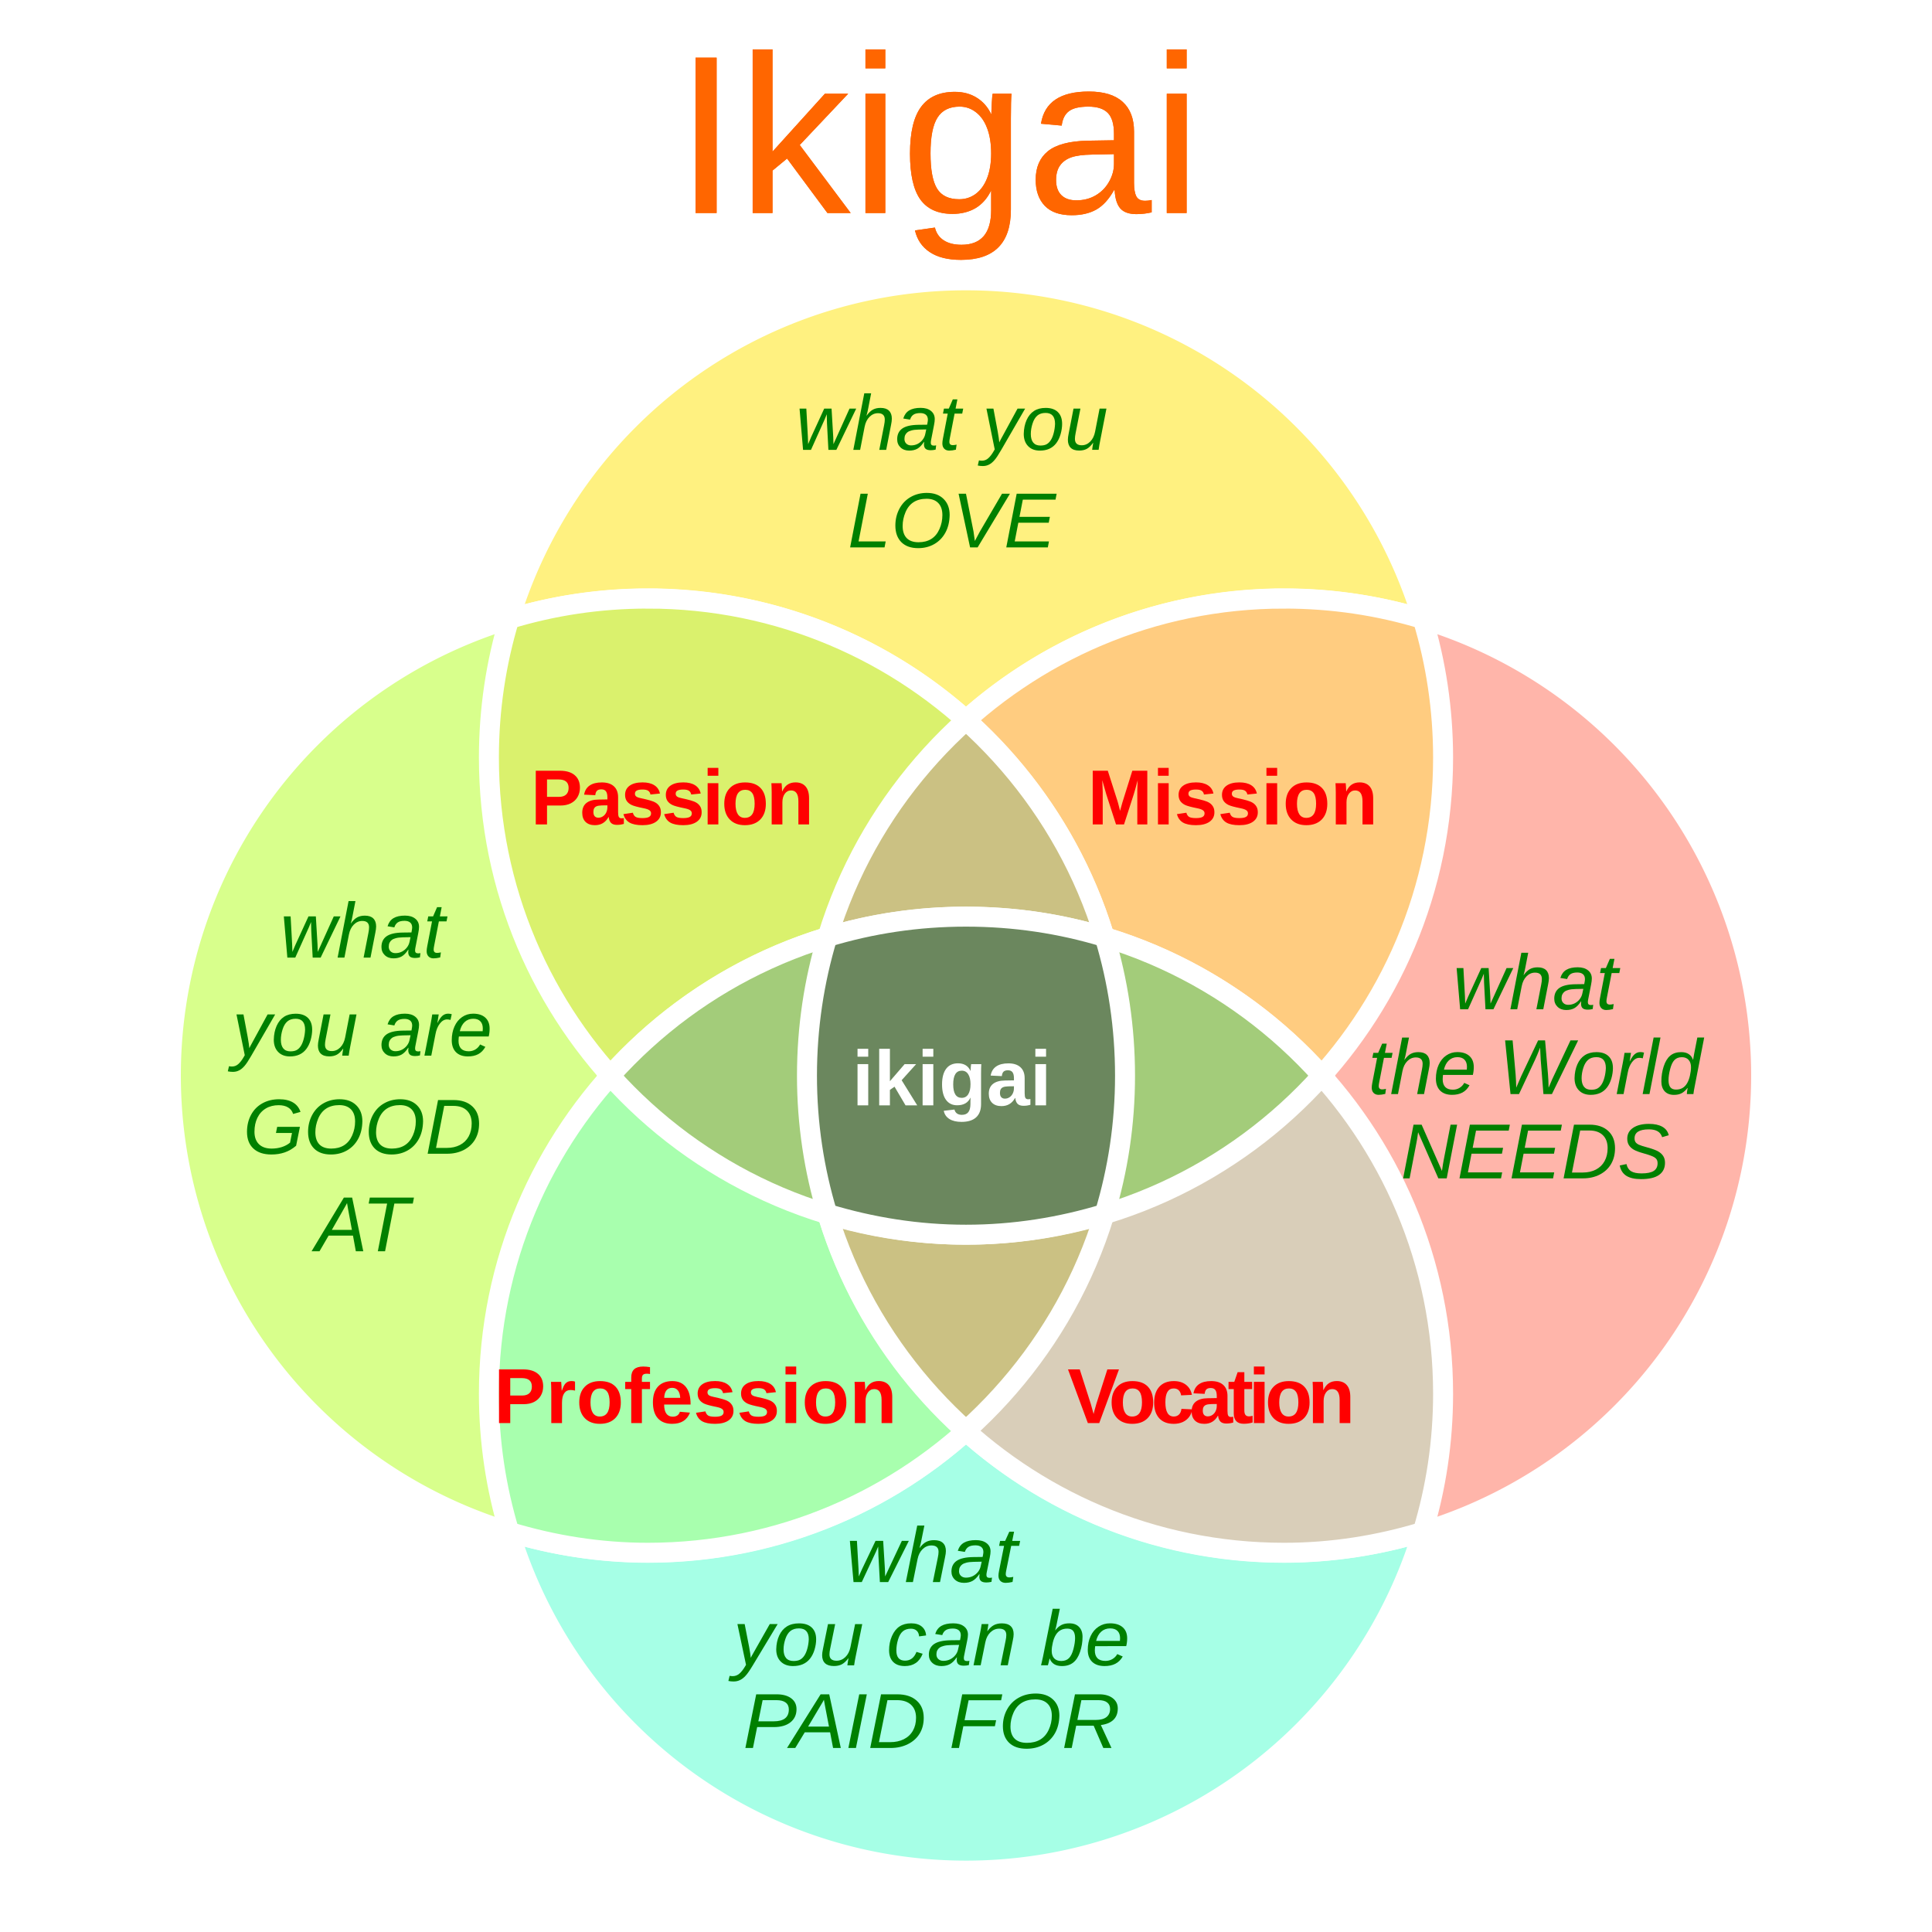 <?xml version="1.0" encoding="UTF-8" standalone="no"?>
<svg
   id="Layer_1"
   viewBox="0 0 400 400"
   width="2500"
   height="2500"
   version="1.1"
   sodipodi:docname="Diagramo_de_Ikigajo_-fr.svg"
   inkscape:version="1.2.1 (9c6d41e410, 2022-07-14)"
   xml:space="preserve"
   xmlns:inkscape="http://www.inkscape.org/namespaces/inkscape"
   xmlns:sodipodi="http://sodipodi.sourceforge.net/DTD/sodipodi-0.dtd"
   xmlns="http://www.w3.org/2000/svg"
   xmlns:svg="http://www.w3.org/2000/svg"
   xmlns:rdf="http://www.w3.org/1999/02/22-rdf-syntax-ns#"
   xmlns:cc="http://creativecommons.org/ns#"
   xmlns:dc="http://purl.org/dc/elements/1.1/"><rect x="0" y="0" width="400" height="400" fill="#333333" stroke="none"/><defs
     id="defs15" /><sodipodi:namedview
     pagecolor="#ffffff"
     bordercolor="#666666"
     borderopacity="1"
     objecttolerance="10"
     gridtolerance="10"
     guidetolerance="10"
     inkscape:pageopacity="0"
     inkscape:pageshadow="2"
     inkscape:window-width="1280"
     inkscape:window-height="945"
     id="namedview13"
     showgrid="false"
     inkscape:zoom="0.13842049"
     inkscape:cx="2272.0625"
     inkscape:cy="1253.4271"
     inkscape:window-x="-9"
     inkscape:window-y="-9"
     inkscape:window-maximized="1"
     inkscape:current-layer="Layer_1"
     showguides="true"
     inkscape:guide-bbox="true"
     inkscape:showpageshadow="2"
     inkscape:pagecheckerboard="0"
     inkscape:deskcolor="#d1d1d1"><sodipodi:guide
       position="196.615,339.938"
       orientation="0,-1260.557"
       id="guide727"
       inkscape:locked="false" /><sodipodi:guide
       position="196.635,14.806"
       orientation="0,1260.557"
       id="guide731"
       inkscape:locked="false" /><sodipodi:guide
       position="37.461,178.011"
       orientation="1260.557,0"
       id="guide737"
       inkscape:locked="false" /><sodipodi:guide
       position="362.561,175.956"
       orientation="-1260.557,0"
       id="guide749"
       inkscape:locked="false" /></sodipodi:namedview><style
     id="style2">.st0{fill:#fff}.st1{fill:#e31937}</style><path
     sodipodi:nodetypes="ccccc"
     style="fill:#ffffff;stroke:none;stroke-width:3;stroke-miterlimit:10;fill-opacity:1"
     inkscape:connector-curvature="0"
     id="path7"
     d="M 0,0 H 400 V 400 H 0 C 0,266.667 0,133.333 0,0 Z"
     class="st1" /><style
     id="style883"
     type="text/css">
	.st0{fill:#FFFFFF;stroke:#000000;stroke-width:3;stroke-miterlimit:10;}
	.st1{fill:#2B5DF2;stroke:#000000;stroke-width:3;stroke-miterlimit:10;}
	.st2{fill:none;}
</style><g
     id="g9370"
     transform="matrix(0.097,0,0,0.111,51.727,176.066)" /><g
     transform="matrix(0.16,-0.006,0.006,0.16,410.814,176.024)"
     id="g3008"
     style="opacity:0.584"><g
       id="g3784"
       transform="rotate(-13.545,-20.964,61.499)" /></g><g
     id="g2425"><path
       id="path3757"
       style="display:inline;overflow:visible;fill:#fff180;stroke:#ffffff;stroke-width:4.136;marker:none;enable-background:accumulate"
       d="m 298.776,156.814 a 98.776,98.776 0 0 1 -98.776,98.776 98.776,98.776 0 0 1 -98.776,-98.776 98.776,98.776 0 0 1 98.776,-98.776 98.776,98.776 0 0 1 98.776,98.776 z" /><path
       id="path3757-1"
       style="display:inline;overflow:visible;fill:#a6ffe6;stroke:#ffffff;stroke-width:4.136;marker:none;enable-background:accumulate"
       d="m 298.776,288.516 a 98.776,98.776 0 0 1 -98.776,98.776 98.776,98.776 0 0 1 -98.776,-98.776 98.776,98.776 0 0 1 98.776,-98.776 98.776,98.776 0 0 1 98.776,98.776 z" /><path
       id="path3757-5"
       style="display:inline;overflow:visible;fill:#d8ff8c;stroke:#ffffff;stroke-width:4.136;marker:none;enable-background:accumulate"
       transform="rotate(-90)"
       d="m -123.889,134.149 a 98.776,98.776 0 0 1 -98.776,98.776 98.776,98.776 0 0 1 -98.776,-98.776 98.776,98.776 0 0 1 98.776,-98.776 98.776,98.776 0 0 1 98.776,98.776 z" /><path
       id="path3757-1-4"
       style="display:inline;overflow:visible;fill:#ffb5aa;stroke:#ffffff;stroke-width:4.136;marker:none;enable-background:accumulate"
       transform="rotate(-90)"
       d="m -123.889,265.851 a 98.776,98.776 0 0 1 -98.776,98.776 98.776,98.776 0 0 1 -98.776,-98.776 98.776,98.776 0 0 1 98.776,-98.776 98.776,98.776 0 0 1 98.776,98.776 z" /><path
       style="color:#000000;display:inline;overflow:visible;visibility:visible;fill:#ffcc80;fill-opacity:1;stroke:#ffffff;stroke-width:4.136;stroke-miterlimit:4;stroke-dasharray:none;stroke-opacity:1;marker:none;enable-background:accumulate"
       d="m 265.851,123.931 c -54.553,0 -98.776,44.224 -98.776,98.776 0,9.964 1.475,19.536 4.219,28.604 9.096,2.763 18.708,4.321 28.707,4.321 54.553,0 98.776,-44.224 98.776,-98.776 0,-9.969 -1.472,-19.635 -4.219,-28.707 -9.096,-2.763 -18.708,-4.219 -28.707,-4.219 z"
       id="path3757-9"
       inkscape:connector-curvature="0" /><path
       style="color:#000000;display:inline;overflow:visible;visibility:visible;fill:#daf16d;fill-opacity:1;stroke:#ffffff;stroke-width:4.136;stroke-miterlimit:4;stroke-dasharray:none;stroke-opacity:1;marker:none;enable-background:accumulate"
       d="m 134.149,123.931 c -9.999,0 -19.611,1.456 -28.707,4.219 -2.747,9.072 -4.219,18.738 -4.219,28.707 0,54.553 44.224,98.776 98.776,98.776 9.999,0 19.611,-1.559 28.707,-4.321 2.744,-9.068 4.219,-18.64 4.219,-28.604 0,-54.553 -44.224,-98.776 -98.776,-98.776 z"
       id="path3757-7"
       inkscape:connector-curvature="0" /><path
       style="color:#000000;display:inline;overflow:visible;visibility:visible;fill:#a8ffae;fill-opacity:1;stroke:#ffffff;stroke-width:4.136;stroke-miterlimit:4;stroke-dasharray:none;stroke-opacity:1;marker:none;enable-background:accumulate"
       d="m 200,189.782 c -54.553,0 -98.776,44.224 -98.776,98.776 0,9.964 1.475,19.536 4.219,28.604 9.096,2.762 18.708,4.321 28.707,4.321 54.553,0 98.776,-44.224 98.776,-98.776 0,-9.969 -1.472,-19.635 -4.219,-28.707 -9.096,-2.763 -18.708,-4.219 -28.707,-4.219 z"
       id="path3757-1-49"
       inkscape:connector-curvature="0" /><path
       style="color:#000000;display:inline;overflow:visible;visibility:visible;fill:#d9ceb9;fill-opacity:1;stroke:#ffffff;stroke-width:4.136;stroke-miterlimit:4;stroke-dasharray:none;stroke-opacity:1;marker:none;enable-background:accumulate"
       d="m 200,189.782 c -9.999,0 -19.611,1.456 -28.707,4.219 -2.747,9.072 -4.219,18.738 -4.219,28.707 0,54.553 44.224,98.776 98.776,98.776 9.999,0 19.611,-1.559 28.707,-4.321 2.744,-9.068 4.219,-18.64 4.219,-28.604 0,-54.553 -44.224,-98.776 -98.776,-98.776 z"
       id="path3757-1-0"
       inkscape:connector-curvature="0" /><path
       style="color:#000000;display:inline;overflow:visible;visibility:visible;fill:#cbc183;fill-opacity:1;stroke:#ffffff;stroke-width:4.136;stroke-miterlimit:4;stroke-dasharray:none;stroke-opacity:1;marker:none;enable-background:accumulate"
       d="m 200,149.14 c -20.169,18.085 -32.925,44.346 -32.925,73.568 0,29.222 12.757,55.38 32.925,73.465 20.169,-18.085 32.925,-44.243 32.925,-73.465 0,-29.222 -12.757,-55.483 -32.925,-73.568 z"
       id="path3757-5-9"
       inkscape:connector-curvature="0" /><path
       style="color:#000000;display:inline;overflow:visible;visibility:visible;fill:#a3cc7a;fill-opacity:1;stroke:#ffffff;stroke-width:4.136;stroke-miterlimit:4;stroke-dasharray:none;stroke-opacity:1;marker:none;enable-background:accumulate"
       d="m 200,189.782 c -29.27,0 -55.583,12.699 -73.671,32.925 18.086,20.193 44.429,32.925 73.671,32.925 29.242,0 55.585,-12.732 73.671,-32.925 -18.088,-20.227 -44.401,-32.925 -73.671,-32.925 z"
       id="path3757-75"
       inkscape:connector-curvature="0" /><path
       style="color:#000000;display:inline;overflow:visible;visibility:visible;fill:#6b875e;fill-opacity:1;stroke:#ffffff;stroke-width:4.136;stroke-miterlimit:4;stroke-dasharray:none;stroke-opacity:1;marker:none;enable-background:accumulate"
       d="m 200,189.782 c -9.999,0 -19.611,1.456 -28.707,4.219 -2.747,9.072 -4.219,18.738 -4.219,28.707 0,9.964 1.475,19.536 4.219,28.604 9.096,2.763 18.708,4.321 28.707,4.321 9.999,0 19.611,-1.559 28.707,-4.321 2.744,-9.068 4.219,-18.64 4.219,-28.604 0,-9.969 -1.472,-19.635 -4.219,-28.707 -9.096,-2.763 -18.708,-4.219 -28.707,-4.219 z"
       id="path3757-4"
       inkscape:connector-curvature="0" /></g><g
     aria-label="Ikigai"
     id="text1018"
     style="font-size:46.749px;line-height:0%;font-family:'Liberation Sans';-inkscape-font-specification:'Liberation Sans, Normal';letter-spacing:0px;word-spacing:0px;fill:#ff6600;stroke-width:3.896"><path
       d="M 144.008,44.103 V 11.94 h 4.36 v 32.163 z"
       id="path245" /><path
       d="m 171.309,44.103 -8.355,-11.276 -3.013,2.488 v 8.788 h -4.109 V 10.228 h 4.109 V 31.389 L 170.784,19.405 h 4.816 l -10.021,10.614 10.546,14.084 z"
       id="path247" /><path
       d="M 179.184,14.155 V 10.228 h 4.109 v 3.926 z m 0,29.949 V 19.405 h 4.109 v 24.698 z"
       id="path249" /><path
       d="m 198.952,53.804 q -4.04,0 -6.437,-1.598 -2.397,-1.575 -3.082,-4.497 l 4.132,-0.593 q 0.411,1.712 1.803,2.625 1.415,0.936 3.698,0.936 6.14,0 6.14,-7.19 v -3.972 h -0.046 q -1.164,2.374 -3.196,3.584 -2.032,1.187 -4.748,1.187 -4.543,0 -6.688,-3.013 -2.123,-3.013 -2.123,-9.473 0,-6.551 2.283,-9.656 2.305,-3.127 6.985,-3.127 2.625,0 4.543,1.21 1.94,1.187 2.99,3.401 h 0.046 q 0,-0.685 0.091,-2.374 0.091,-1.689 0.183,-1.849 h 3.903 q -0.137,1.233 -0.137,5.113 v 18.878 q 0,10.409 -10.34,10.409 z m 6.255,-22.051 q 0,-3.013 -0.822,-5.182 -0.822,-2.191 -2.328,-3.333 -1.484,-1.164 -3.378,-1.164 -3.15,0 -4.588,2.283 -1.438,2.283 -1.438,7.396 0,5.068 1.347,7.282 1.347,2.214 4.611,2.214 1.94,0 3.447,-1.141 1.507,-1.141 2.328,-3.264 0.822,-2.146 0.822,-5.09 z"
       id="path251" /><path
       d="m 221.893,44.56 q -3.721,0 -5.593,-1.963 -1.872,-1.963 -1.872,-5.387 0,-3.835 2.511,-5.889 2.534,-2.054 8.149,-2.191 l 5.547,-0.091 v -1.347 q 0,-3.013 -1.278,-4.314 -1.278,-1.301 -4.017,-1.301 -2.762,0 -4.017,0.936 -1.255,0.936 -1.507,2.99 l -4.291,-0.388 q 1.05,-6.665 9.907,-6.665 4.657,0 7.008,2.146 2.351,2.123 2.351,6.163 v 10.637 q 0,1.826 0.479,2.762 0.479,0.913 1.826,0.913 0.594,0 1.347,-0.16 v 2.557 q -1.552,0.365 -3.173,0.365 -2.283,0 -3.333,-1.187 -1.027,-1.21 -1.164,-3.766 h -0.137 q -1.575,2.831 -3.675,4.017 -2.077,1.164 -5.068,1.164 z m 0.936,-3.082 q 2.26,0 4.017,-1.027 1.758,-1.027 2.762,-2.808 1.027,-1.803 1.027,-3.698 v -2.032 l -4.497,0.091 q -2.899,0.046 -4.406,0.593 -1.484,0.548 -2.283,1.689 -0.799,1.141 -0.799,2.99 0,2.009 1.073,3.104 1.096,1.096 3.104,1.096 z"
       id="path253" /><path
       d="M 241.57,14.155 V 10.228 h 4.109 v 3.926 z m 0,29.949 V 19.405 h 4.109 v 24.698 z"
       id="path255" /></g><g
     aria-label="Ikigai"
     id="text719"
     style="font-size:46.749px;line-height:0%;font-family:'Liberation Sans';-inkscape-font-specification:'Liberation Sans, Normal';letter-spacing:0px;word-spacing:0px;fill:#ff6600;stroke-width:3.896"><path
       d="M 144.008,44.103 V 11.94 h 4.36 v 32.163 z"
       id="path258" /><path
       d="m 171.309,44.103 -8.355,-11.276 -3.013,2.488 v 8.788 h -4.109 V 10.228 h 4.109 V 31.389 L 170.784,19.405 h 4.816 l -10.021,10.614 10.546,14.084 z"
       id="path260" /><path
       d="M 179.184,14.155 V 10.228 h 4.109 v 3.926 z m 0,29.949 V 19.405 h 4.109 v 24.698 z"
       id="path262" /><path
       d="m 198.952,53.804 q -4.04,0 -6.437,-1.598 -2.397,-1.575 -3.082,-4.497 l 4.132,-0.593 q 0.411,1.712 1.803,2.625 1.415,0.936 3.698,0.936 6.14,0 6.14,-7.19 v -3.972 h -0.046 q -1.164,2.374 -3.196,3.584 -2.032,1.187 -4.748,1.187 -4.543,0 -6.688,-3.013 -2.123,-3.013 -2.123,-9.473 0,-6.551 2.283,-9.656 2.305,-3.127 6.985,-3.127 2.625,0 4.543,1.21 1.94,1.187 2.99,3.401 h 0.046 q 0,-0.685 0.091,-2.374 0.091,-1.689 0.183,-1.849 h 3.903 q -0.137,1.233 -0.137,5.113 v 18.878 q 0,10.409 -10.34,10.409 z m 6.255,-22.051 q 0,-3.013 -0.822,-5.182 -0.822,-2.191 -2.328,-3.333 -1.484,-1.164 -3.378,-1.164 -3.15,0 -4.588,2.283 -1.438,2.283 -1.438,7.396 0,5.068 1.347,7.282 1.347,2.214 4.611,2.214 1.94,0 3.447,-1.141 1.507,-1.141 2.328,-3.264 0.822,-2.146 0.822,-5.09 z"
       id="path264" /><path
       d="m 221.893,44.56 q -3.721,0 -5.593,-1.963 -1.872,-1.963 -1.872,-5.387 0,-3.835 2.511,-5.889 2.534,-2.054 8.149,-2.191 l 5.547,-0.091 v -1.347 q 0,-3.013 -1.278,-4.314 -1.278,-1.301 -4.017,-1.301 -2.762,0 -4.017,0.936 -1.255,0.936 -1.507,2.99 l -4.291,-0.388 q 1.05,-6.665 9.907,-6.665 4.657,0 7.008,2.146 2.351,2.123 2.351,6.163 v 10.637 q 0,1.826 0.479,2.762 0.479,0.913 1.826,0.913 0.594,0 1.347,-0.16 v 2.557 q -1.552,0.365 -3.173,0.365 -2.283,0 -3.333,-1.187 -1.027,-1.21 -1.164,-3.766 h -0.137 q -1.575,2.831 -3.675,4.017 -2.077,1.164 -5.068,1.164 z m 0.936,-3.082 q 2.26,0 4.017,-1.027 1.758,-1.027 2.762,-2.808 1.027,-1.803 1.027,-3.698 v -2.032 l -4.497,0.091 q -2.899,0.046 -4.406,0.593 -1.484,0.548 -2.283,1.689 -0.799,1.141 -0.799,2.99 0,2.009 1.073,3.104 1.096,1.096 3.104,1.096 z"
       id="path266" /><path
       d="M 241.57,14.155 V 10.228 h 4.109 v 3.926 z m 0,29.949 V 19.405 h 4.109 v 24.698 z"
       id="path268" /></g><g
     id="g2455"
     transform="translate(-365.307)"><g
       aria-label="what you
LOVE"
       id="text3989-90"
       style="font-size:38.776px;line-height:0%;font-family:'Liberation Sans';letter-spacing:0px;word-spacing:0px;fill:#008000;stroke-width:3.231"><path
         d="m 538.467,93.136 h -1.649 l -0.292,-5.506 -0.047,-1.862 q -0.237,0.592 -0.426,1.041 -0.189,0.442 -2.84,6.327 h -1.641 l -0.726,-8.536 h 1.404 l 0.316,5.798 0.055,1.562 0.639,-1.499 2.69,-5.862 h 1.523 l 0.347,5.862 q 0.047,0.852 0.047,1.499 0.26,-0.623 3.321,-7.36 h 1.388 z"
         style="font-style:italic;font-size:16.157px;line-height:1.25;-inkscape-font-specification:'Sans Italic';text-align:center;text-anchor:middle"
         id="path271" /><path
         d="m 544.73,86.059 q 0.655,-0.907 1.31,-1.254 0.663,-0.355 1.57,-0.355 1.168,0 1.751,0.576 0.592,0.576 0.592,1.665 0,0.505 -0.166,1.294 l -1.002,5.151 h -1.428 l 0.994,-5.088 q 0.142,-0.694 0.142,-1.183 0,-1.317 -1.412,-1.317 -0.994,0 -1.751,0.757 -0.757,0.757 -1.01,2.051 l -0.931,4.781 h -1.412 l 2.272,-11.707 h 1.42 l -0.592,3.045 q -0.142,0.789 -0.371,1.586 z"
         style="font-style:italic;font-size:16.157px;line-height:1.25;-inkscape-font-specification:'Sans Italic';text-align:center;text-anchor:middle"
         id="path273" /><path
         d="m 558.008,93.215 q -0.734,0 -1.073,-0.3 -0.331,-0.308 -0.331,-0.907 l 0.039,-0.505 h -0.047 q -0.655,0.994 -1.357,1.396 -0.702,0.394 -1.696,0.394 -1.104,0 -1.799,-0.663 -0.686,-0.663 -0.686,-1.688 0,-1.459 1.041,-2.209 1.049,-0.749 3.337,-0.781 l 1.83,-0.024 q 0.15,-0.773 0.15,-1.002 0,-0.718 -0.418,-1.057 -0.418,-0.347 -1.16,-0.347 -0.939,0 -1.42,0.339 -0.481,0.331 -0.694,1.018 l -1.404,-0.229 q 0.355,-1.16 1.231,-1.68 0.884,-0.529 2.367,-0.529 1.349,0 2.13,0.631 0.789,0.631 0.789,1.696 0,0.505 -0.15,1.239 l -0.584,2.982 q -0.087,0.379 -0.087,0.694 0,0.576 0.639,0.576 0.213,0 0.473,-0.055 l -0.11,0.884 q -0.521,0.126 -1.01,0.126 z m -0.931,-4.307 -1.57,0.032 q -0.939,0.024 -1.475,0.174 -0.536,0.142 -0.836,0.371 -0.292,0.221 -0.465,0.568 -0.166,0.339 -0.166,0.828 0,0.592 0.379,0.962 0.387,0.371 0.994,0.371 0.765,0 1.381,-0.323 0.615,-0.331 1.018,-0.86 0.402,-0.529 0.529,-1.136 z"
         style="font-style:italic;font-size:16.157px;line-height:1.25;-inkscape-font-specification:'Sans Italic';text-align:center;text-anchor:middle"
         id="path275" /><path
         d="m 561.849,93.294 q -0.671,0 -1.057,-0.402 -0.379,-0.402 -0.379,-1.065 0,-0.434 0.118,-1.026 l 0.994,-5.167 h -0.986 l 0.205,-1.033 h 1.002 l 0.828,-1.909 h 0.947 l -0.371,1.909 h 1.578 l -0.205,1.033 h -1.578 l -0.986,5.088 q -0.095,0.473 -0.095,0.749 0,0.694 0.71,0.694 0.331,0 0.789,-0.11 l -0.15,1.049 q -0.781,0.189 -1.365,0.189 z"
         style="font-style:italic;font-size:16.157px;line-height:1.25;-inkscape-font-specification:'Sans Italic';text-align:center;text-anchor:middle"
         id="path277" /><path
         d="m 568.784,96.489 q -0.568,0 -1.041,-0.11 l 0.245,-1.057 q 0.355,0.063 0.607,0.063 0.749,0 1.317,-0.505 0.576,-0.505 1.128,-1.467 l 0.213,-0.371 -1.712,-8.441 h 1.444 l 0.884,4.718 q 0.118,0.631 0.221,1.349 0.103,0.71 0.11,0.923 0.079,-0.174 0.205,-0.426 0.126,-0.252 3.574,-6.564 h 1.57 l -4.938,8.536 q -0.876,1.523 -1.412,2.13 -0.529,0.615 -1.112,0.915 -0.576,0.308 -1.302,0.308 z"
         style="font-style:italic;font-size:16.157px;line-height:1.25;-inkscape-font-specification:'Sans Italic';text-align:center;text-anchor:middle"
         id="path279" /><path
         d="m 585.209,87.748 q 0,1.026 -0.316,2.138 -0.316,1.104 -0.907,1.878 -0.584,0.765 -1.436,1.152 -0.852,0.379 -1.941,0.379 -1.546,0 -2.446,-0.931 -0.899,-0.931 -0.899,-2.532 0.032,-1.609 0.584,-2.856 0.552,-1.246 1.53,-1.885 0.978,-0.639 2.422,-0.639 1.657,0 2.532,0.868 0.876,0.86 0.876,2.43 z m -1.467,0 q 0,-2.256 -1.956,-2.256 -1.065,0 -1.712,0.552 -0.639,0.544 -0.994,1.657 -0.355,1.112 -0.355,2.154 0,1.168 0.505,1.783 0.505,0.607 1.467,0.607 0.813,0 1.302,-0.268 0.497,-0.276 0.868,-0.852 0.371,-0.584 0.6,-1.483 0.237,-0.899 0.276,-1.893 z"
         style="font-style:italic;font-size:16.157px;line-height:1.25;-inkscape-font-specification:'Sans Italic';text-align:center;text-anchor:middle"
         id="path281" /><path
         d="m 588.995,84.6 -0.994,5.088 q -0.142,0.694 -0.142,1.183 0,1.317 1.412,1.317 0.994,0 1.751,-0.757 0.757,-0.757 1.01,-2.051 l 0.931,-4.781 h 1.42 l -1.31,6.714 q -0.158,0.749 -0.308,1.822 h -1.341 q 0,-0.087 0.079,-0.607 0.087,-0.529 0.142,-0.852 h -0.024 q -0.655,0.907 -1.317,1.262 -0.655,0.347 -1.562,0.347 -1.168,0 -1.759,-0.576 -0.584,-0.576 -0.584,-1.665 0,-0.505 0.166,-1.294 l 1.002,-5.151 z"
         style="font-style:italic;font-size:16.157px;line-height:1.25;-inkscape-font-specification:'Sans Italic';text-align:center;text-anchor:middle"
         id="path283" /><path
         d="m 541.318,113.332 2.154,-11.116 h 1.507 l -1.917,9.885 h 5.617 l -0.237,1.231 z"
         style="font-style:italic;font-size:16.157px;line-height:1.25;-inkscape-font-specification:'Sans Italic';text-align:center;text-anchor:middle"
         id="path285" /><path
         d="m 557.207,102.05 q 2.185,0 3.447,1.239 1.27,1.239 1.27,3.329 -0.039,2.114 -0.884,3.66 -0.844,1.538 -2.311,2.375 -1.467,0.836 -3.329,0.836 -2.24,0 -3.479,-1.239 -1.239,-1.246 -1.239,-3.44 0,-1.885 0.828,-3.463 0.836,-1.586 2.327,-2.438 1.491,-0.86 3.369,-0.86 z m -0.071,1.215 q -1.578,0 -2.682,0.702 -1.097,0.702 -1.68,2.098 -0.584,1.396 -0.584,2.824 0,1.649 0.836,2.517 0.844,0.86 2.446,0.86 1.554,0 2.643,-0.678 1.097,-0.686 1.696,-2.051 0.607,-1.365 0.607,-2.887 0,-1.633 -0.86,-2.509 -0.852,-0.876 -2.422,-0.876 z"
         style="font-style:italic;font-size:16.157px;line-height:1.25;-inkscape-font-specification:'Sans Italic';text-align:center;text-anchor:middle"
         id="path287" /><path
         d="m 567.715,113.332 h -1.562 l -2.382,-11.116 h 1.53 l 1.562,7.826 0.276,1.964 1.049,-1.964 4.576,-7.826 h 1.641 z"
         style="font-style:italic;font-size:16.157px;line-height:1.25;-inkscape-font-specification:'Sans Italic';text-align:center;text-anchor:middle"
         id="path289" /><path
         d="m 573.647,113.332 2.154,-11.116 h 8.276 l -0.237,1.231 h -6.769 l -0.694,3.566 h 6.295 l -0.237,1.215 h -6.295 l -0.749,3.873 h 7.092 l -0.237,1.231 z"
         style="font-style:italic;font-size:16.157px;line-height:1.25;-inkscape-font-specification:'Sans Italic';text-align:center;text-anchor:middle"
         id="path291" /></g><g
       aria-label=" 
what
you are
GOOD
AT"
       id="text3989-3-5"
       style="font-size:38.776px;line-height:0%;font-family:'Liberation Sans';letter-spacing:0px;word-spacing:0px;fill:#008000;stroke-width:3.231"><path
         d="m 431.694,198.26 h -1.649 l -0.292,-5.506 -0.047,-1.862 q -0.237,0.592 -0.426,1.041 -0.189,0.442 -2.84,6.327 h -1.641 l -0.726,-8.536 h 1.404 l 0.316,5.798 0.055,1.562 0.639,-1.499 2.69,-5.862 h 1.523 l 0.347,5.862 q 0.047,0.852 0.047,1.499 0.26,-0.623 3.321,-7.36 h 1.388 z"
         style="font-style:italic;font-size:16.157px;line-height:1.25;-inkscape-font-specification:'Sans Italic';text-align:center;text-anchor:middle"
         id="path294" /><path
         d="m 437.958,191.184 q 0.655,-0.907 1.31,-1.254 0.663,-0.355 1.57,-0.355 1.168,0 1.751,0.576 0.592,0.576 0.592,1.665 0,0.505 -0.166,1.294 l -1.002,5.151 h -1.428 l 0.994,-5.088 q 0.142,-0.694 0.142,-1.183 0,-1.317 -1.412,-1.317 -0.994,0 -1.751,0.757 -0.757,0.757 -1.01,2.051 l -0.931,4.781 H 435.205 l 2.272,-11.707 h 1.42 l -0.592,3.045 q -0.142,0.789 -0.371,1.586 z"
         style="font-style:italic;font-size:16.157px;line-height:1.25;-inkscape-font-specification:'Sans Italic';text-align:center;text-anchor:middle"
         id="path296" /><path
         d="m 451.235,198.339 q -0.734,0 -1.073,-0.3 -0.331,-0.308 -0.331,-0.907 l 0.039,-0.505 h -0.047 q -0.655,0.994 -1.357,1.396 -0.702,0.394 -1.696,0.394 -1.104,0 -1.799,-0.663 -0.686,-0.663 -0.686,-1.688 0,-1.459 1.041,-2.209 1.049,-0.749 3.337,-0.781 l 1.83,-0.024 q 0.15,-0.773 0.15,-1.002 0,-0.718 -0.418,-1.057 -0.418,-0.347 -1.16,-0.347 -0.939,0 -1.42,0.339 -0.481,0.331 -0.694,1.018 l -1.404,-0.229 q 0.355,-1.16 1.231,-1.68 0.884,-0.529 2.367,-0.529 1.349,0 2.13,0.631 0.789,0.631 0.789,1.696 0,0.505 -0.15,1.239 l -0.584,2.982 q -0.087,0.379 -0.087,0.694 0,0.576 0.639,0.576 0.213,0 0.473,-0.055 l -0.11,0.884 q -0.521,0.126 -1.01,0.126 z m -0.931,-4.307 -1.57,0.032 q -0.939,0.024 -1.475,0.174 -0.536,0.142 -0.836,0.371 -0.292,0.221 -0.465,0.568 -0.166,0.339 -0.166,0.828 0,0.592 0.379,0.962 0.387,0.371 0.994,0.371 0.765,0 1.381,-0.323 0.615,-0.331 1.018,-0.86 0.402,-0.529 0.529,-1.136 z"
         style="font-style:italic;font-size:16.157px;line-height:1.25;-inkscape-font-specification:'Sans Italic';text-align:center;text-anchor:middle"
         id="path298" /><path
         d="m 455.077,198.418 q -0.671,0 -1.057,-0.402 -0.379,-0.402 -0.379,-1.065 0,-0.434 0.118,-1.026 l 0.994,-5.167 h -0.986 l 0.205,-1.033 h 1.002 l 0.828,-1.909 h 0.947 l -0.371,1.909 h 1.578 l -0.205,1.033 h -1.578 l -0.986,5.088 q -0.095,0.473 -0.095,0.749 0,0.694 0.71,0.694 0.331,0 0.789,-0.11 l -0.15,1.049 q -0.781,0.189 -1.365,0.189 z"
         style="font-style:italic;font-size:16.157px;line-height:1.25;-inkscape-font-specification:'Sans Italic';text-align:center;text-anchor:middle"
         id="path300" /><path
         d="m 413.514,221.917 q -0.568,0 -1.041,-0.11 l 0.245,-1.057 q 0.355,0.063 0.607,0.063 0.749,0 1.317,-0.505 0.576,-0.505 1.128,-1.467 l 0.213,-0.371 -1.712,-8.441 h 1.444 l 0.884,4.718 q 0.118,0.631 0.221,1.349 0.103,0.71 0.11,0.923 0.079,-0.174 0.205,-0.426 0.126,-0.252 3.574,-6.564 h 1.57 l -4.938,8.536 q -0.876,1.523 -1.412,2.13 -0.529,0.615 -1.112,0.915 -0.576,0.308 -1.302,0.308 z"
         style="font-style:italic;font-size:16.157px;line-height:1.25;-inkscape-font-specification:'Sans Italic';text-align:center;text-anchor:middle"
         id="path302" /><path
         d="m 429.939,213.176 q 0,1.026 -0.316,2.138 -0.316,1.104 -0.907,1.878 -0.584,0.765 -1.436,1.152 -0.852,0.379 -1.941,0.379 -1.546,0 -2.446,-0.931 -0.899,-0.931 -0.899,-2.532 0.032,-1.609 0.584,-2.856 0.552,-1.246 1.53,-1.885 0.978,-0.639 2.422,-0.639 1.657,0 2.532,0.868 0.876,0.86 0.876,2.43 z m -1.467,0 q 0,-2.256 -1.956,-2.256 -1.065,0 -1.712,0.552 -0.639,0.544 -0.994,1.657 -0.355,1.112 -0.355,2.154 0,1.168 0.505,1.783 0.505,0.607 1.467,0.607 0.813,0 1.302,-0.268 0.497,-0.276 0.868,-0.852 0.371,-0.584 0.6,-1.483 0.237,-0.899 0.276,-1.893 z"
         style="font-style:italic;font-size:16.157px;line-height:1.25;-inkscape-font-specification:'Sans Italic';text-align:center;text-anchor:middle"
         id="path304" /><path
         d="m 433.726,210.028 -0.994,5.088 q -0.142,0.694 -0.142,1.183 0,1.317 1.412,1.317 0.994,0 1.751,-0.757 0.757,-0.757 1.01,-2.051 l 0.931,-4.781 h 1.42 l -1.31,6.714 q -0.158,0.749 -0.308,1.822 h -1.341 q 0,-0.087 0.079,-0.607 0.087,-0.529 0.142,-0.852 h -0.024 q -0.655,0.907 -1.317,1.262 -0.655,0.347 -1.562,0.347 -1.168,0 -1.759,-0.576 -0.584,-0.576 -0.584,-1.665 0,-0.505 0.166,-1.294 l 1.002,-5.152 z"
         style="font-style:italic;font-size:16.157px;line-height:1.25;-inkscape-font-specification:'Sans Italic';text-align:center;text-anchor:middle"
         id="path306" /><path
         d="m 451.239,218.643 q -0.734,0 -1.073,-0.3 -0.331,-0.308 -0.331,-0.907 l 0.039,-0.505 h -0.047 q -0.655,0.994 -1.357,1.396 -0.702,0.394 -1.696,0.394 -1.104,0 -1.799,-0.663 -0.686,-0.663 -0.686,-1.688 0,-1.459 1.041,-2.209 1.049,-0.749 3.337,-0.781 l 1.83,-0.024 q 0.15,-0.773 0.15,-1.002 0,-0.718 -0.418,-1.057 -0.418,-0.347 -1.16,-0.347 -0.939,0 -1.42,0.339 -0.481,0.331 -0.694,1.018 l -1.404,-0.229 q 0.355,-1.16 1.231,-1.68 0.884,-0.529 2.367,-0.529 1.349,0 2.13,0.631 0.789,0.631 0.789,1.696 0,0.505 -0.15,1.239 l -0.584,2.982 q -0.087,0.379 -0.087,0.694 0,0.576 0.639,0.576 0.213,0 0.473,-0.055 l -0.11,0.884 q -0.521,0.126 -1.01,0.126 z m -0.931,-4.307 -1.57,0.032 q -0.939,0.024 -1.475,0.174 -0.536,0.142 -0.836,0.371 -0.292,0.221 -0.465,0.568 -0.166,0.339 -0.166,0.828 0,0.592 0.379,0.962 0.387,0.371 0.994,0.371 0.765,0 1.381,-0.323 0.615,-0.331 1.018,-0.86 0.402,-0.529 0.529,-1.136 z"
         style="font-style:italic;font-size:16.157px;line-height:1.25;-inkscape-font-specification:'Sans Italic';text-align:center;text-anchor:middle"
         id="path308" /><path
         d="m 458.576,211.164 q -0.347,-0.103 -0.71,-0.103 -0.828,0 -1.499,0.868 -0.663,0.868 -0.899,2.185 l -0.868,4.449 H 453.18 l 1.278,-6.548 0.197,-1.089 0.142,-0.899 h 1.341 l -0.276,1.743 h 0.032 q 0.521,-1.049 1.026,-1.475 0.505,-0.426 1.168,-0.426 0.363,0 0.749,0.11 z"
         style="font-style:italic;font-size:16.157px;line-height:1.25;-inkscape-font-specification:'Sans Italic';text-align:center;text-anchor:middle"
         id="path310" /><path
         d="m 460.312,214.596 q -0.047,0.276 -0.071,0.891 0,1.049 0.521,1.609 0.529,0.56 1.586,0.56 0.765,0 1.388,-0.379 0.623,-0.379 0.97,-1.033 l 1.089,0.497 q -0.576,1.033 -1.467,1.507 -0.884,0.473 -2.146,0.473 -1.586,0 -2.469,-0.876 -0.876,-0.884 -0.876,-2.477 0,-1.586 0.56,-2.84 0.56,-1.262 1.578,-1.956 1.018,-0.702 2.288,-0.702 1.617,0 2.517,0.813 0.899,0.813 0.899,2.296 0,0.828 -0.189,1.617 z m 4.923,-1.089 0.032,-0.568 q 0,-0.978 -0.513,-1.499 -0.505,-0.521 -1.459,-0.521 -1.057,0 -1.783,0.678 -0.718,0.671 -1.01,1.909 z"
         style="font-style:italic;font-size:16.157px;line-height:1.25;-inkscape-font-specification:'Sans Italic';text-align:center;text-anchor:middle"
         id="path312" /><path
         d="m 421.502,239.026 q -2.406,0 -3.731,-1.231 -1.325,-1.231 -1.325,-3.447 0,-1.964 0.828,-3.511 0.828,-1.554 2.343,-2.398 1.523,-0.852 3.479,-0.852 1.751,0 2.872,0.663 1.12,0.663 1.554,1.956 l -1.523,0.426 q -0.292,-0.907 -1.057,-1.357 -0.765,-0.458 -1.941,-0.458 -1.515,0 -2.659,0.678 -1.136,0.678 -1.743,1.933 -0.607,1.246 -0.607,2.887 0,1.665 0.931,2.58 0.931,0.907 2.627,0.907 1.089,0 2.083,-0.308 0.994,-0.316 1.728,-0.923 l 0.402,-2.004 h -3.321 l 0.252,-1.262 h 4.71 l -0.789,3.905 q -1.104,0.947 -2.359,1.381 -1.246,0.434 -2.753,0.434 z"
         style="font-style:italic;font-size:16.157px;line-height:1.25;-inkscape-font-specification:'Sans Italic';text-align:center;text-anchor:middle"
         id="path314" /><path
         d="m 435.615,227.587 q 2.185,0 3.447,1.239 1.27,1.239 1.27,3.329 -0.039,2.114 -0.884,3.66 -0.844,1.538 -2.311,2.375 -1.467,0.836 -3.329,0.836 -2.24,0 -3.479,-1.239 -1.239,-1.246 -1.239,-3.44 0,-1.885 0.828,-3.463 0.836,-1.586 2.327,-2.438 1.491,-0.86 3.369,-0.86 z m -0.071,1.215 q -1.578,0 -2.682,0.702 -1.097,0.702 -1.68,2.098 -0.584,1.396 -0.584,2.824 0,1.649 0.836,2.517 0.844,0.86 2.446,0.86 1.554,0 2.643,-0.678 1.097,-0.686 1.696,-2.051 0.607,-1.365 0.607,-2.887 0,-1.633 -0.86,-2.509 -0.852,-0.876 -2.422,-0.876 z"
         style="font-style:italic;font-size:16.157px;line-height:1.25;-inkscape-font-specification:'Sans Italic';text-align:center;text-anchor:middle"
         id="path316" /><path
         d="m 448.182,227.587 q 2.185,0 3.447,1.239 1.27,1.239 1.27,3.329 -0.039,2.114 -0.884,3.66 -0.844,1.538 -2.311,2.375 -1.467,0.836 -3.329,0.836 -2.24,0 -3.479,-1.239 -1.239,-1.246 -1.239,-3.44 0,-1.885 0.828,-3.463 0.836,-1.586 2.327,-2.438 1.491,-0.86 3.369,-0.86 z m -0.071,1.215 q -1.578,0 -2.682,0.702 -1.097,0.702 -1.68,2.098 -0.584,1.396 -0.584,2.824 0,1.649 0.836,2.517 0.844,0.86 2.446,0.86 1.554,0 2.643,-0.678 1.097,-0.686 1.696,-2.051 0.607,-1.365 0.607,-2.887 0,-1.633 -0.86,-2.509 -0.852,-0.876 -2.422,-0.876 z"
         style="font-style:italic;font-size:16.157px;line-height:1.25;-inkscape-font-specification:'Sans Italic';text-align:center;text-anchor:middle"
         id="path318" /><path
         d="m 459.219,227.753 q 2.461,0 3.866,1.302 1.412,1.294 1.412,3.574 0,1.862 -0.813,3.258 -0.813,1.396 -2.343,2.193 -1.523,0.789 -3.455,0.789 h -4.039 l 2.154,-11.116 z m -3.637,9.909 h 2.24 q 1.538,0 2.714,-0.607 1.175,-0.615 1.799,-1.759 0.631,-1.152 0.631,-2.682 0,-1.728 -0.994,-2.69 -0.994,-0.962 -2.785,-0.962 h -1.909 z"
         style="font-style:italic;font-size:16.157px;line-height:1.25;-inkscape-font-specification:'Sans Italic';text-align:center;text-anchor:middle"
         id="path320" /><path
         d="m 438.98,259.064 -0.592,-3.25 h -5.041 l -1.893,3.25 h -1.641 l 6.69,-11.116 h 1.712 l 2.304,11.116 z m -1.822,-9.98 q -0.103,0.205 -0.292,0.544 -0.189,0.339 -2.856,5.01 h 4.157 l -0.805,-4.363 z"
         style="font-style:italic;font-size:16.157px;line-height:1.25;-inkscape-font-specification:'Sans Italic';text-align:center;text-anchor:middle"
         id="path322" /><path
         d="m 446.956,249.179 -1.925,9.885 h -1.499 l 1.925,-9.885 h -3.818 l 0.237,-1.231 h 9.135 l -0.237,1.231 z"
         style="font-style:italic;font-size:16.157px;line-height:1.25;-inkscape-font-specification:'Sans Italic';text-align:center;text-anchor:middle"
         id="path324" /></g><g
       aria-label=" 
what
the World
NEEDS"
       id="text3989-9-1"
       style="font-size:38.776px;line-height:0%;font-family:'Liberation Sans';letter-spacing:0px;word-spacing:0px;fill:#008000;stroke-width:3.231"><path
         d="m 674.507,208.96 h -1.649 l -0.292,-5.506 -0.047,-1.862 q -0.237,0.592 -0.426,1.041 -0.189,0.442 -2.84,6.327 h -1.641 l -0.726,-8.536 h 1.404 l 0.316,5.798 0.055,1.562 0.639,-1.499 2.69,-5.862 h 1.523 l 0.347,5.862 q 0.047,0.852 0.047,1.499 0.26,-0.623 3.321,-7.36 h 1.388 z"
         style="font-style:italic;font-size:16.157px;line-height:108%;-inkscape-font-specification:'Sans Italic';text-align:center;text-anchor:middle"
         id="path327" /><path
         d="m 680.771,201.883 q 0.655,-0.907 1.31,-1.254 0.663,-0.355 1.57,-0.355 1.168,0 1.751,0.576 0.592,0.576 0.592,1.665 0,0.505 -0.166,1.294 l -1.002,5.152 h -1.428 l 0.994,-5.088 q 0.142,-0.694 0.142,-1.183 0,-1.317 -1.412,-1.317 -0.994,0 -1.751,0.757 -0.757,0.757 -1.01,2.051 l -0.931,4.781 h -1.412 l 2.272,-11.707 h 1.42 l -0.592,3.045 q -0.142,0.789 -0.371,1.586 z"
         style="font-style:italic;font-size:16.157px;line-height:108%;-inkscape-font-specification:'Sans Italic';text-align:center;text-anchor:middle"
         id="path329" /><path
         d="m 694.048,209.039 q -0.734,0 -1.073,-0.3 -0.331,-0.308 -0.331,-0.907 l 0.039,-0.505 h -0.047 q -0.655,0.994 -1.357,1.396 -0.702,0.394 -1.696,0.394 -1.104,0 -1.799,-0.663 -0.686,-0.663 -0.686,-1.688 0,-1.459 1.041,-2.209 1.049,-0.749 3.337,-0.781 l 1.83,-0.024 q 0.15,-0.773 0.15,-1.002 0,-0.718 -0.418,-1.057 -0.418,-0.347 -1.16,-0.347 -0.939,0 -1.42,0.339 -0.481,0.331 -0.694,1.018 l -1.404,-0.229 q 0.355,-1.16 1.231,-1.68 0.884,-0.529 2.367,-0.529 1.349,0 2.13,0.631 0.789,0.631 0.789,1.696 0,0.505 -0.15,1.239 l -0.584,2.982 q -0.087,0.379 -0.087,0.694 0,0.576 0.639,0.576 0.213,0 0.473,-0.055 l -0.11,0.884 q -0.521,0.126 -1.01,0.126 z m -0.931,-4.307 -1.57,0.032 q -0.939,0.024 -1.475,0.174 -0.536,0.142 -0.836,0.371 -0.292,0.221 -0.465,0.568 -0.166,0.339 -0.166,0.828 0,0.592 0.379,0.962 0.387,0.371 0.994,0.371 0.765,0 1.381,-0.323 0.615,-0.331 1.018,-0.86 0.402,-0.529 0.529,-1.136 z"
         style="font-style:italic;font-size:16.157px;line-height:108%;-inkscape-font-specification:'Sans Italic';text-align:center;text-anchor:middle"
         id="path331" /><path
         d="m 697.89,209.117 q -0.671,0 -1.057,-0.402 -0.379,-0.402 -0.379,-1.065 0,-0.434 0.118,-1.026 l 0.994,-5.167 h -0.986 l 0.205,-1.033 h 1.002 l 0.828,-1.909 h 0.947 l -0.371,1.909 h 1.578 l -0.205,1.033 h -1.578 l -0.986,5.088 q -0.095,0.473 -0.095,0.749 0,0.694 0.71,0.694 0.331,0 0.789,-0.11 l -0.15,1.049 q -0.781,0.189 -1.365,0.189 z"
         style="font-style:italic;font-size:16.157px;line-height:108%;-inkscape-font-specification:'Sans Italic';text-align:center;text-anchor:middle"
         id="path333" /><path
         d="m 650.746,226.675 q -0.671,0 -1.057,-0.402 -0.379,-0.402 -0.379,-1.065 0,-0.434 0.118,-1.026 l 0.994,-5.167 h -0.986 l 0.205,-1.033 h 1.002 l 0.828,-1.909 h 0.947 l -0.371,1.909 h 1.578 l -0.205,1.033 h -1.578 l -0.986,5.088 q -0.095,0.473 -0.095,0.749 0,0.694 0.71,0.694 0.331,0 0.789,-0.11 l -0.15,1.049 q -0.781,0.189 -1.365,0.189 z"
         style="font-style:italic;font-size:16.157px;line-height:108%;-inkscape-font-specification:'Sans Italic';text-align:center;text-anchor:middle"
         id="path335" /><path
         d="m 656.086,219.44 q 0.655,-0.907 1.31,-1.254 0.663,-0.355 1.57,-0.355 1.168,0 1.751,0.576 0.592,0.576 0.592,1.665 0,0.505 -0.166,1.294 l -1.002,5.152 h -1.428 l 0.994,-5.088 q 0.142,-0.694 0.142,-1.183 0,-1.317 -1.412,-1.317 -0.994,0 -1.751,0.757 -0.757,0.757 -1.01,2.051 l -0.931,4.781 h -1.412 l 2.272,-11.707 h 1.42 l -0.592,3.045 q -0.142,0.789 -0.371,1.586 z"
         style="font-style:italic;font-size:16.157px;line-height:108%;-inkscape-font-specification:'Sans Italic';text-align:center;text-anchor:middle"
         id="path337" /><path
         d="m 664.07,222.549 q -0.047,0.276 -0.071,0.891 0,1.049 0.521,1.609 0.529,0.56 1.586,0.56 0.765,0 1.388,-0.379 0.623,-0.379 0.97,-1.033 l 1.089,0.497 q -0.576,1.033 -1.467,1.507 -0.884,0.473 -2.146,0.473 -1.586,0 -2.469,-0.876 -0.876,-0.884 -0.876,-2.477 0,-1.586 0.56,-2.84 0.56,-1.262 1.578,-1.956 1.018,-0.702 2.288,-0.702 1.617,0 2.517,0.813 0.899,0.813 0.899,2.296 0,0.828 -0.189,1.617 z m 4.923,-1.089 0.032,-0.568 q 0,-0.978 -0.513,-1.499 -0.505,-0.521 -1.459,-0.521 -1.057,0 -1.783,0.678 -0.718,0.671 -1.01,1.909 z"
         style="font-style:italic;font-size:16.157px;line-height:108%;-inkscape-font-specification:'Sans Italic';text-align:center;text-anchor:middle"
         id="path339" /><path
         d="m 686.617,226.517 h -1.759 l -0.56,-7.061 q -0.11,-2.169 -0.126,-2.556 -0.6,1.57 -1.065,2.556 l -3.305,7.061 h -1.759 l -1.12,-11.116 h 1.554 l 0.623,7.061 q 0.095,1.223 0.126,2.73 0.623,-1.483 1.026,-2.382 0.41,-0.899 3.503,-7.408 h 1.444 l 0.592,6.919 q 0.11,1.215 0.134,2.872 l 0.126,-0.276 q 0.379,-0.907 0.615,-1.452 0.237,-0.544 3.795,-8.063 h 1.586 z"
         style="font-style:italic;font-size:16.157px;line-height:108%;-inkscape-font-specification:'Sans Italic';text-align:center;text-anchor:middle"
         id="path341" /><path
         d="m 699.247,221.129 q 0,1.026 -0.316,2.138 -0.316,1.104 -0.907,1.878 -0.584,0.765 -1.436,1.152 -0.852,0.379 -1.941,0.379 -1.546,0 -2.446,-0.931 -0.899,-0.931 -0.899,-2.532 0.032,-1.609 0.584,-2.856 0.552,-1.246 1.53,-1.885 0.978,-0.639 2.422,-0.639 1.657,0 2.532,0.868 0.876,0.86 0.876,2.43 z m -1.467,0 q 0,-2.256 -1.956,-2.256 -1.065,0 -1.712,0.552 -0.639,0.544 -0.994,1.657 -0.355,1.112 -0.355,2.154 0,1.168 0.505,1.783 0.505,0.607 1.467,0.607 0.813,0 1.302,-0.268 0.497,-0.276 0.868,-0.852 0.371,-0.584 0.6,-1.483 0.237,-0.899 0.276,-1.893 z"
         style="font-style:italic;font-size:16.157px;line-height:108%;-inkscape-font-specification:'Sans Italic';text-align:center;text-anchor:middle"
         id="path343" /><path
         d="m 705.424,219.117 q -0.347,-0.103 -0.71,-0.103 -0.828,0 -1.499,0.868 -0.663,0.868 -0.899,2.185 l -0.868,4.449 h -1.42 l 1.278,-6.548 0.197,-1.089 0.142,-0.899 h 1.341 l -0.276,1.743 h 0.032 q 0.521,-1.049 1.026,-1.475 0.505,-0.426 1.168,-0.426 0.363,0 0.749,0.11 z"
         style="font-style:italic;font-size:16.157px;line-height:108%;-inkscape-font-specification:'Sans Italic';text-align:center;text-anchor:middle"
         id="path345" /><path
         d="m 705.4,226.517 2.272,-11.707 h 1.42 l -2.28,11.707 z"
         style="font-style:italic;font-size:16.157px;line-height:108%;-inkscape-font-specification:'Sans Italic';text-align:center;text-anchor:middle"
         id="path347" /><path
         d="m 711.893,226.683 q -1.239,0 -1.933,-0.742 -0.686,-0.749 -0.686,-2.051 0,-1.601 0.481,-3.1 0.489,-1.507 1.365,-2.233 0.884,-0.726 2.248,-0.726 0.97,0 1.578,0.41 0.615,0.41 0.868,1.152 h 0.039 l 0.221,-1.278 0.647,-3.305 h 1.42 l -1.933,9.948 q -0.229,1.112 -0.3,1.759 h -1.357 q 0,-0.402 0.166,-1.262 h -0.039 q -0.576,0.749 -1.215,1.089 -0.639,0.339 -1.57,0.339 z m 0.41,-1.097 q 0.781,0 1.333,-0.316 0.56,-0.323 0.947,-0.962 0.387,-0.647 0.607,-1.609 0.221,-0.97 0.221,-1.736 0,-0.986 -0.505,-1.53 -0.497,-0.552 -1.388,-0.552 -0.962,0 -1.523,0.576 -0.56,0.568 -0.899,1.87 -0.339,1.294 -0.339,2.311 0,0.97 0.371,1.459 0.371,0.489 1.175,0.489 z"
         style="font-style:italic;font-size:16.157px;line-height:108%;-inkscape-font-specification:'Sans Italic';text-align:center;text-anchor:middle"
         id="path349" /><path
         d="m 663.1,243.966 -4.189,-9.546 q -0.174,1.349 -0.331,2.106 l -1.428,7.439 h -1.341 l 2.154,-11.116 h 1.672 l 4.213,9.585 q 0.205,-1.491 0.355,-2.24 l 1.428,-7.345 h 1.357 l -2.154,11.116 z"
         style="font-style:italic;font-size:16.157px;line-height:108%;-inkscape-font-specification:'Sans Italic';text-align:center;text-anchor:middle"
         id="path351" /><path
         d="m 667.478,243.966 2.154,-11.116 h 8.276 l -0.237,1.231 h -6.769 l -0.694,3.566 h 6.295 l -0.237,1.215 h -6.295 l -0.749,3.873 h 7.092 l -0.237,1.231 z"
         style="font-style:italic;font-size:16.157px;line-height:108%;-inkscape-font-specification:'Sans Italic';text-align:center;text-anchor:middle"
         id="path353" /><path
         d="m 678.254,243.966 2.154,-11.116 h 8.276 l -0.237,1.231 h -6.769 l -0.694,3.566 h 6.295 l -0.237,1.215 h -6.295 l -0.749,3.873 h 7.092 l -0.237,1.231 z"
         style="font-style:italic;font-size:16.157px;line-height:108%;-inkscape-font-specification:'Sans Italic';text-align:center;text-anchor:middle"
         id="path355" /><path
         d="m 694.403,232.85 q 2.461,0 3.866,1.302 1.412,1.294 1.412,3.574 0,1.862 -0.813,3.258 -0.813,1.396 -2.343,2.193 -1.523,0.789 -3.455,0.789 h -4.039 l 2.154,-11.116 z m -3.637,9.909 h 2.24 q 1.538,0 2.714,-0.607 1.175,-0.615 1.799,-1.759 0.631,-1.152 0.631,-2.682 0,-1.728 -0.994,-2.69 -0.994,-0.962 -2.785,-0.962 h -1.909 z"
         style="font-style:italic;font-size:16.157px;line-height:108%;-inkscape-font-specification:'Sans Italic';text-align:center;text-anchor:middle"
         id="path357" /><path
         d="m 705.061,244.124 q -1.964,0 -3.053,-0.694 -1.081,-0.702 -1.349,-2.13 l 1.396,-0.292 q 0.213,1.018 0.947,1.475 0.734,0.458 2.169,0.458 1.728,0 2.524,-0.513 0.797,-0.521 0.797,-1.586 0,-0.529 -0.229,-0.844 -0.229,-0.323 -0.781,-0.576 -0.552,-0.26 -1.901,-0.639 -1.349,-0.371 -2.02,-0.757 -0.663,-0.394 -1.01,-0.947 -0.339,-0.552 -0.339,-1.325 0,-1.436 1.207,-2.248 1.215,-0.82 3.282,-0.82 1.736,0 2.785,0.6 1.049,0.6 1.317,1.751 l -1.365,0.402 q -0.26,-0.828 -0.939,-1.223 -0.671,-0.394 -1.807,-0.394 -2.966,0 -2.966,1.862 0,0.473 0.197,0.773 0.205,0.3 0.663,0.529 0.465,0.221 1.838,0.592 1.538,0.426 2.209,0.82 0.678,0.394 1.033,0.962 0.363,0.56 0.363,1.388 0,1.625 -1.223,2.501 -1.223,0.876 -3.747,0.876 z"
         style="font-style:italic;font-size:16.157px;line-height:108%;-inkscape-font-specification:'Sans Italic';text-align:center;text-anchor:middle"
         id="path359" /></g><g
       aria-label="what
you can be
PAID FOR"
       transform="scale(1.02,0.98)"
       id="text3989-8-7"
       style="font-size:38.776px;line-height:0%;font-family:'Liberation Sans';letter-spacing:0px;word-spacing:0px;fill:#008000;stroke-width:3.231"><path
         d="m 538.425,334.241 h -1.682 l -0.298,-5.616 -0.048,-1.899 q -0.241,0.603 -0.435,1.062 -0.193,0.451 -2.897,6.453 h -1.674 l -0.74,-8.706 h 1.432 l 0.322,5.914 0.056,1.593 0.652,-1.529 2.744,-5.979 h 1.553 l 0.354,5.979 q 0.048,0.869 0.048,1.529 0.266,-0.636 3.388,-7.507 h 1.416 z"
         style="font-style:italic;font-size:16.479px;line-height:106%;-inkscape-font-specification:'Sans Italic';text-align:center;text-anchor:middle"
         id="path362" /><path
         d="m 544.814,327.023 q 0.668,-0.925 1.336,-1.279 0.676,-0.362 1.601,-0.362 1.191,0 1.786,0.587 0.603,0.587 0.603,1.698 0,0.515 -0.169,1.32 l -1.022,5.254 h -1.456 l 1.014,-5.19 q 0.145,-0.708 0.145,-1.207 0,-1.344 -1.44,-1.344 -1.014,0 -1.786,0.772 -0.772,0.772 -1.03,2.092 l -0.949,4.876 h -1.44 l 2.317,-11.941 h 1.448 l -0.603,3.106 q -0.145,0.805 -0.378,1.617 z"
         style="font-style:italic;font-size:16.479px;line-height:106%;-inkscape-font-specification:'Sans Italic';text-align:center;text-anchor:middle"
         id="path364" /><path
         d="m 558.357,334.321 q -0.748,0 -1.094,-0.306 -0.338,-0.314 -0.338,-0.925 l 0.04,-0.515 h -0.048 q -0.668,1.014 -1.384,1.424 -0.716,0.402 -1.73,0.402 -1.127,0 -1.835,-0.676 -0.7,-0.676 -0.7,-1.722 0,-1.489 1.062,-2.253 1.07,-0.764 3.404,-0.797 l 1.867,-0.024 q 0.153,-0.789 0.153,-1.022 0,-0.732 -0.426,-1.078 -0.426,-0.354 -1.183,-0.354 -0.958,0 -1.448,0.346 -0.491,0.338 -0.708,1.038 l -1.432,-0.233 q 0.362,-1.183 1.255,-1.714 0.901,-0.539 2.414,-0.539 1.376,0 2.173,0.644 0.805,0.644 0.805,1.73 0,0.515 -0.153,1.263 l -0.595,3.042 q -0.088,0.386 -0.088,0.708 0,0.587 0.652,0.587 0.217,0 0.483,-0.056 l -0.113,0.901 q -0.531,0.129 -1.03,0.129 z m -0.949,-4.393 -1.601,0.032 q -0.958,0.024 -1.505,0.177 -0.547,0.145 -0.853,0.378 -0.298,0.225 -0.475,0.579 -0.169,0.346 -0.169,0.845 0,0.603 0.386,0.982 0.394,0.378 1.014,0.378 0.781,0 1.408,-0.33 0.628,-0.338 1.038,-0.877 0.41,-0.539 0.539,-1.159 z"
         style="font-style:italic;font-size:16.479px;line-height:106%;-inkscape-font-specification:'Sans Italic';text-align:center;text-anchor:middle"
         id="path366" /><path
         d="m 562.275,334.402 q -0.684,0 -1.078,-0.41 -0.386,-0.41 -0.386,-1.086 0,-0.443 0.121,-1.046 l 1.014,-5.27 h -1.006 l 0.209,-1.054 h 1.022 l 0.845,-1.947 h 0.966 l -0.378,1.947 h 1.609 l -0.209,1.054 h -1.609 l -1.006,5.19 q -0.097,0.483 -0.097,0.764 0,0.708 0.724,0.708 0.338,0 0.805,-0.113 l -0.153,1.07 q -0.797,0.193 -1.392,0.193 z"
         style="font-style:italic;font-size:16.479px;line-height:106%;-inkscape-font-specification:'Sans Italic';text-align:center;text-anchor:middle"
         id="path368" /><path
         d="m 507.052,355.239 q -0.579,0 -1.062,-0.113 l 0.249,-1.078 q 0.362,0.064 0.62,0.064 0.764,0 1.344,-0.515 0.587,-0.515 1.151,-1.497 l 0.217,-0.378 -1.746,-8.61 h 1.473 l 0.901,4.812 q 0.121,0.644 0.225,1.376 0.105,0.724 0.113,0.941 0.081,-0.177 0.209,-0.435 0.129,-0.257 3.645,-6.695 h 1.601 l -5.037,8.706 q -0.893,1.553 -1.44,2.173 -0.539,0.628 -1.135,0.933 -0.587,0.314 -1.328,0.314 z"
         style="font-style:italic;font-size:16.479px;line-height:106%;-inkscape-font-specification:'Sans Italic';text-align:center;text-anchor:middle"
         id="path370" /><path
         d="m 523.805,346.323 q 0,1.046 -0.322,2.181 -0.322,1.127 -0.925,1.915 -0.595,0.781 -1.464,1.175 -0.869,0.386 -1.979,0.386 -1.577,0 -2.494,-0.949 -0.917,-0.949 -0.917,-2.583 0.032,-1.641 0.595,-2.913 0.563,-1.271 1.561,-1.923 0.998,-0.652 2.47,-0.652 1.69,0 2.583,0.885 0.893,0.877 0.893,2.478 z m -1.497,0 q 0,-2.301 -1.996,-2.301 -1.086,0 -1.746,0.563 -0.652,0.555 -1.014,1.69 -0.362,1.135 -0.362,2.197 0,1.191 0.515,1.819 0.515,0.62 1.497,0.62 0.829,0 1.328,-0.274 0.507,-0.282 0.885,-0.869 0.378,-0.595 0.612,-1.513 0.241,-0.917 0.282,-1.931 z"
         style="font-style:italic;font-size:16.479px;line-height:106%;-inkscape-font-specification:'Sans Italic';text-align:center;text-anchor:middle"
         id="path372" /><path
         d="m 527.667,343.113 -1.014,5.19 q -0.145,0.708 -0.145,1.207 0,1.344 1.44,1.344 1.014,0 1.786,-0.772 0.772,-0.772 1.03,-2.092 l 0.95,-4.876 h 1.448 l -1.336,6.848 q -0.161,0.764 -0.314,1.859 h -1.368 q 0,-0.088 0.081,-0.62 0.088,-0.539 0.145,-0.869 h -0.024 q -0.668,0.925 -1.344,1.287 -0.668,0.354 -1.593,0.354 -1.191,0 -1.794,-0.587 -0.595,-0.587 -0.595,-1.698 0,-0.515 0.169,-1.32 l 1.022,-5.254 z"
         style="font-style:italic;font-size:16.479px;line-height:106%;-inkscape-font-specification:'Sans Italic';text-align:center;text-anchor:middle"
         id="path374" /><path
         d="m 541.845,350.837 q 1.65,0 2.325,-1.851 l 1.255,0.394 q -0.974,2.599 -3.613,2.599 -1.545,0 -2.374,-0.877 -0.829,-0.877 -0.829,-2.462 0,-1.609 0.579,-2.993 0.587,-1.384 1.545,-2.036 0.966,-0.66 2.366,-0.66 1.36,0 2.148,0.684 0.797,0.684 0.877,1.875 l -1.424,0.201 q -0.048,-0.781 -0.483,-1.199 -0.435,-0.426 -1.167,-0.426 -1.014,0 -1.641,0.547 -0.628,0.539 -0.974,1.722 -0.346,1.183 -0.346,2.333 0,2.148 1.754,2.148 z"
         style="font-style:italic;font-size:16.479px;line-height:106%;-inkscape-font-specification:'Sans Italic';text-align:center;text-anchor:middle"
         id="path376" /><path
         d="m 553.77,351.9 q -0.748,0 -1.094,-0.306 -0.338,-0.314 -0.338,-0.925 l 0.04,-0.515 h -0.048 q -0.668,1.014 -1.384,1.424 -0.716,0.402 -1.73,0.402 -1.127,0 -1.835,-0.676 -0.7,-0.676 -0.7,-1.722 0,-1.489 1.062,-2.253 1.07,-0.764 3.404,-0.797 l 1.867,-0.024 q 0.153,-0.789 0.153,-1.022 0,-0.732 -0.426,-1.078 -0.426,-0.354 -1.183,-0.354 -0.958,0 -1.448,0.346 -0.491,0.338 -0.708,1.038 l -1.432,-0.233 q 0.362,-1.183 1.255,-1.714 0.901,-0.539 2.414,-0.539 1.376,0 2.173,0.644 0.805,0.644 0.805,1.73 0,0.515 -0.153,1.263 l -0.595,3.042 q -0.088,0.386 -0.088,0.708 0,0.587 0.652,0.587 0.217,0 0.483,-0.056 l -0.113,0.901 q -0.531,0.129 -1.03,0.129 z m -0.949,-4.393 -1.601,0.032 q -0.958,0.024 -1.505,0.177 -0.547,0.145 -0.853,0.378 -0.298,0.225 -0.475,0.579 -0.169,0.346 -0.169,0.845 0,0.603 0.386,0.982 0.394,0.378 1.014,0.378 0.781,0 1.408,-0.33 0.628,-0.338 1.038,-0.877 0.41,-0.539 0.539,-1.159 z"
         style="font-style:italic;font-size:16.479px;line-height:106%;-inkscape-font-specification:'Sans Italic';text-align:center;text-anchor:middle"
         id="path378" /><path
         d="m 561.245,351.819 1.014,-5.19 q 0.145,-0.708 0.145,-1.207 0,-1.344 -1.44,-1.344 -1.014,0 -1.786,0.772 -0.772,0.772 -1.03,2.092 l -0.949,4.876 h -1.448 l 1.336,-6.848 q 0.161,-0.764 0.314,-1.859 h 1.368 q 0,0.088 -0.088,0.628 -0.081,0.531 -0.137,0.861 h 0.024 q 0.668,-0.925 1.336,-1.279 0.676,-0.362 1.601,-0.362 1.191,0 1.786,0.587 0.603,0.587 0.603,1.698 0,0.515 -0.169,1.32 l -1.022,5.254 z"
         style="font-style:italic;font-size:16.479px;line-height:106%;-inkscape-font-specification:'Sans Italic';text-align:center;text-anchor:middle"
         id="path380" /><path
         d="m 575.206,342.952 q 1.263,0 1.963,0.764 0.708,0.756 0.708,2.084 0,1.633 -0.499,3.17 -0.491,1.529 -1.392,2.269 -0.893,0.74 -2.285,0.74 -0.99,0 -1.609,-0.418 -0.62,-0.418 -0.877,-1.175 h -0.024 q -0.056,0.298 -0.193,0.853 -0.137,0.555 -0.153,0.579 h -1.392 q 0.04,-0.121 0.153,-0.66 0.121,-0.539 0.241,-1.135 l 1.971,-10.147 h 1.448 l -0.668,3.404 q -0.064,0.37 -0.274,1.127 h 0.032 q 0.587,-0.764 1.239,-1.11 0.652,-0.346 1.609,-0.346 z m -0.418,1.118 q -0.797,0 -1.368,0.33 -0.563,0.322 -0.958,0.982 -0.394,0.652 -0.62,1.641 -0.225,0.982 -0.225,1.762 0,1.006 0.507,1.569 0.515,0.555 1.424,0.555 0.998,0 1.577,-0.603 0.579,-0.612 0.909,-1.931 0.33,-1.328 0.33,-2.317 0,-0.99 -0.378,-1.489 -0.378,-0.499 -1.199,-0.499 z"
         style="font-style:italic;font-size:16.479px;line-height:106%;-inkscape-font-specification:'Sans Italic';text-align:center;text-anchor:middle"
         id="path382" /><path
         d="m 580.444,347.772 q -0.048,0.282 -0.072,0.909 0,1.07 0.531,1.641 0.539,0.571 1.617,0.571 0.781,0 1.416,-0.386 0.636,-0.386 0.99,-1.054 l 1.11,0.507 q -0.587,1.054 -1.497,1.537 -0.901,0.483 -2.189,0.483 -1.617,0 -2.519,-0.893 -0.893,-0.901 -0.893,-2.527 0,-1.617 0.571,-2.897 0.571,-1.287 1.609,-1.996 1.038,-0.716 2.333,-0.716 1.65,0 2.567,0.829 0.917,0.829 0.917,2.342 0,0.845 -0.193,1.65 z m 5.021,-1.11 0.032,-0.579 q 0,-0.998 -0.523,-1.529 -0.515,-0.531 -1.489,-0.531 -1.078,0 -1.819,0.692 -0.732,0.684 -1.03,1.947 z"
         style="font-style:italic;font-size:16.479px;line-height:106%;-inkscape-font-specification:'Sans Italic';text-align:center;text-anchor:middle"
         id="path384" /><path
         d="m 515.79,357.95 q 1.859,0 2.945,0.837 1.086,0.837 1.086,2.293 0,1.77 -1.231,2.784 -1.223,1.006 -3.347,1.006 h -3.412 l -0.853,4.418 h -1.537 l 2.197,-11.338 z m -3.717,5.705 h 3.114 q 3.074,0 3.074,-2.502 0,-0.958 -0.636,-1.464 -0.636,-0.507 -1.875,-0.507 h -2.808 z"
         style="font-style:italic;font-size:16.479px;line-height:106%;-inkscape-font-specification:'Sans Italic';text-align:center;text-anchor:middle"
         id="path386" /><path
         d="m 527.241,369.287 -0.603,-3.315 h -5.142 l -1.931,3.315 h -1.674 l 6.823,-11.338 h 1.746 l 2.35,11.338 z m -1.859,-10.179 q -0.105,0.209 -0.298,0.555 -0.193,0.346 -2.913,5.11 h 4.241 l -0.821,-4.45 z"
         style="font-style:italic;font-size:16.479px;line-height:106%;-inkscape-font-specification:'Sans Italic';text-align:center;text-anchor:middle"
         id="path388" /><path
         d="m 530.347,369.287 2.205,-11.338 h 1.537 l -2.205,11.338 z"
         style="font-style:italic;font-size:16.479px;line-height:106%;-inkscape-font-specification:'Sans Italic';text-align:center;text-anchor:middle"
         id="path390" /><path
         d="m 540.26,357.95 q 2.511,0 3.943,1.328 1.44,1.32 1.44,3.645 0,1.899 -0.829,3.323 -0.829,1.424 -2.39,2.237 -1.553,0.805 -3.524,0.805 h -4.12 l 2.197,-11.338 z m -3.709,10.106 h 2.285 q 1.569,0 2.768,-0.62 1.199,-0.628 1.835,-1.794 0.644,-1.175 0.644,-2.736 0,-1.762 -1.014,-2.744 -1.014,-0.982 -2.84,-0.982 h -1.947 z"
         style="font-style:italic;font-size:16.479px;line-height:106%;-inkscape-font-specification:'Sans Italic';text-align:center;text-anchor:middle"
         id="path392" /><path
         d="m 554.752,359.205 -0.821,4.216 h 6.405 l -0.249,1.271 h -6.405 l -0.885,4.595 h -1.537 l 2.197,-11.338 h 8.135 l -0.241,1.255 z"
         style="font-style:italic;font-size:16.479px;line-height:106%;-inkscape-font-specification:'Sans Italic';text-align:center;text-anchor:middle"
         id="path394" /><path
         d="m 568.366,357.781 q 2.229,0 3.516,1.263 1.295,1.263 1.295,3.396 -0.04,2.156 -0.901,3.734 -0.861,1.569 -2.358,2.422 -1.497,0.853 -3.396,0.853 -2.285,0 -3.549,-1.263 -1.263,-1.271 -1.263,-3.508 0,-1.923 0.845,-3.532 0.853,-1.617 2.374,-2.486 1.521,-0.877 3.436,-0.877 z m -0.072,1.239 q -1.609,0 -2.736,0.716 -1.118,0.716 -1.714,2.14 -0.595,1.424 -0.595,2.881 0,1.682 0.853,2.567 0.861,0.877 2.494,0.877 1.585,0 2.696,-0.692 1.118,-0.7 1.73,-2.092 0.62,-1.392 0.62,-2.945 0,-1.666 -0.877,-2.559 -0.869,-0.893 -2.47,-0.893 z"
         style="font-style:italic;font-size:16.479px;line-height:106%;-inkscape-font-specification:'Sans Italic';text-align:center;text-anchor:middle"
         id="path396" /><path
         d="m 582.094,369.287 -1.955,-4.707 h -3.549 l -0.909,4.707 h -1.537 l 2.197,-11.338 h 4.924 q 1.722,0 2.744,0.821 1.022,0.821 1.022,2.156 0,1.513 -0.869,2.398 -0.869,0.885 -2.567,1.118 l 2.156,4.844 z m -1.561,-5.922 q 1.456,0 2.197,-0.603 0.74,-0.612 0.74,-1.714 0,-0.901 -0.603,-1.384 -0.595,-0.483 -1.786,-0.483 h -3.436 l -0.813,4.184 z"
         style="font-style:italic;font-size:16.479px;line-height:106%;-inkscape-font-specification:'Sans Italic';text-align:center;text-anchor:middle"
         id="path398" /></g><g
       aria-label="Mission"
       id="text3989-6-7"
       style="font-size:38.776px;line-height:0%;font-family:'Liberation Sans';letter-spacing:0px;word-spacing:0px;fill:#ff0000;stroke-width:3.231"><path
         d="m 600.776,170.688 v -6.737 q 0,-0.229 0,-0.458 0.008,-0.229 0.079,-1.964 -0.56,2.122 -0.828,2.958 l -2.004,6.201 h -1.657 l -2.004,-6.201 -0.844,-2.958 q 0.095,1.83 0.095,2.422 v 6.737 h -2.067 v -11.116 h 3.116 l 1.988,6.216 0.174,0.6 0.379,1.491 0.497,-1.783 2.043,-6.524 h 3.1 v 11.116 z"
         style="font-weight:bold;font-size:16.157px;line-height:1.25;-inkscape-font-specification:'Sans Bold';text-align:center;text-anchor:middle"
         id="path401" /><path
         d="m 605.052,160.613 v -1.633 h 2.217 v 1.633 z m 0,10.074 v -8.536 h 2.217 v 8.536 z"
         style="font-weight:bold;font-size:16.157px;line-height:1.25;-inkscape-font-specification:'Sans Bold';text-align:center;text-anchor:middle"
         id="path403" /><path
         d="m 616.735,168.195 q 0,1.239 -1.018,1.949 -1.01,0.702 -2.801,0.702 -1.759,0 -2.698,-0.552 -0.931,-0.56 -1.239,-1.736 l 1.949,-0.292 q 0.166,0.607 0.568,0.86 0.41,0.252 1.42,0.252 0.931,0 1.357,-0.237 0.426,-0.237 0.426,-0.742 0,-0.41 -0.347,-0.647 -0.339,-0.245 -1.16,-0.41 -1.878,-0.371 -2.532,-0.686 -0.655,-0.323 -1.002,-0.828 -0.339,-0.513 -0.339,-1.254 0,-1.223 0.939,-1.901 0.947,-0.686 2.674,-0.686 1.523,0 2.446,0.592 0.931,0.592 1.16,1.712 l -1.964,0.205 q -0.095,-0.521 -0.465,-0.773 -0.371,-0.26 -1.175,-0.26 -0.789,0 -1.183,0.205 -0.394,0.197 -0.394,0.671 0,0.371 0.3,0.592 0.308,0.213 1.026,0.355 1.002,0.205 1.775,0.426 0.781,0.213 1.246,0.513 0.473,0.3 0.749,0.773 0.284,0.465 0.284,1.199 z"
         style="font-weight:bold;font-size:16.157px;line-height:1.25;-inkscape-font-specification:'Sans Bold';text-align:center;text-anchor:middle"
         id="path405" /><path
         d="m 625.721,168.195 q 0,1.239 -1.018,1.949 -1.01,0.702 -2.801,0.702 -1.759,0 -2.698,-0.552 -0.931,-0.56 -1.239,-1.736 l 1.949,-0.292 q 0.166,0.607 0.568,0.86 0.41,0.252 1.42,0.252 0.931,0 1.357,-0.237 0.426,-0.237 0.426,-0.742 0,-0.41 -0.347,-0.647 -0.339,-0.245 -1.16,-0.41 -1.878,-0.371 -2.532,-0.686 -0.655,-0.323 -1.002,-0.828 -0.339,-0.513 -0.339,-1.254 0,-1.223 0.939,-1.901 0.947,-0.686 2.674,-0.686 1.523,0 2.446,0.592 0.931,0.592 1.16,1.712 l -1.964,0.205 q -0.095,-0.521 -0.465,-0.773 -0.371,-0.26 -1.175,-0.26 -0.789,0 -1.183,0.205 -0.394,0.197 -0.394,0.671 0,0.371 0.3,0.592 0.308,0.213 1.026,0.355 1.002,0.205 1.775,0.426 0.781,0.213 1.246,0.513 0.473,0.3 0.749,0.773 0.284,0.465 0.284,1.199 z"
         style="font-weight:bold;font-size:16.157px;line-height:1.25;-inkscape-font-specification:'Sans Bold';text-align:center;text-anchor:middle"
         id="path407" /><path
         d="m 627.512,160.613 v -1.633 h 2.217 v 1.633 z m 0,10.074 v -8.536 h 2.217 v 8.536 z"
         style="font-weight:bold;font-size:16.157px;line-height:1.25;-inkscape-font-specification:'Sans Bold';text-align:center;text-anchor:middle"
         id="path409" /><path
         d="m 640.11,166.412 q 0,2.075 -1.152,3.258 -1.152,1.175 -3.187,1.175 -1.996,0 -3.132,-1.183 -1.136,-1.183 -1.136,-3.25 0,-2.059 1.136,-3.234 1.136,-1.183 3.179,-1.183 2.091,0 3.187,1.144 1.104,1.136 1.104,3.274 z m -2.319,0 q 0,-1.523 -0.497,-2.209 -0.497,-0.686 -1.444,-0.686 -2.02,0 -2.02,2.895 0,1.428 0.489,2.177 0.497,0.742 1.428,0.742 2.043,0 2.043,-2.919 z"
         style="font-weight:bold;font-size:16.157px;line-height:1.25;-inkscape-font-specification:'Sans Bold';text-align:center;text-anchor:middle"
         id="path411" /><path
         d="m 647.4,170.688 v -4.789 q 0,-2.248 -1.523,-2.248 -0.805,0 -1.302,0.694 -0.489,0.686 -0.489,1.767 v 4.576 h -2.217 v -6.627 q 0,-0.686 -0.024,-1.12 -0.016,-0.442 -0.039,-0.789 h 2.114 q 0.024,0.15 0.063,0.805 0.039,0.647 0.039,0.891 h 0.032 q 0.45,-0.978 1.128,-1.42 0.678,-0.442 1.617,-0.442 1.357,0 2.083,0.836 0.726,0.836 0.726,2.446 v 5.42 z"
         style="font-weight:bold;font-size:16.157px;line-height:1.25;-inkscape-font-specification:'Sans Bold';text-align:center;text-anchor:middle"
         id="path413" /></g><g
       aria-label="Passion"
       id="text3989-6-3-1"
       style="font-size:38.776px;line-height:0%;font-family:'Liberation Sans';letter-spacing:0px;word-spacing:0px;fill:#ff0000;stroke-width:3.231"><path
         d="m 485.377,163.091 q 0,1.073 -0.489,1.917 -0.489,0.844 -1.404,1.31 -0.907,0.458 -2.162,0.458 h -2.761 v 3.913 h -2.327 v -11.116 h 4.994 q 1.996,0 3.069,0.923 1.081,0.915 1.081,2.595 z m -2.343,0.039 q 0,-1.751 -2.067,-1.751 h -2.406 v 3.605 h 2.469 q 0.962,0 1.483,-0.473 0.521,-0.481 0.521,-1.381 z"
         style="font-weight:bold;font-size:16.157px;line-height:1.25;-inkscape-font-specification:'Sans Bold';text-align:center;letter-spacing:-0.549px;text-anchor:middle"
         id="path416" /><path
         d="m 488.48,170.845 q -1.239,0 -1.933,-0.671 -0.694,-0.678 -0.694,-1.901 0,-1.325 0.86,-2.02 0.868,-0.694 2.509,-0.71 l 1.838,-0.032 v -0.434 q 0,-0.836 -0.292,-1.239 -0.292,-0.41 -0.955,-0.41 -0.615,0 -0.907,0.284 -0.284,0.276 -0.355,0.923 l -2.311,-0.11 q 0.213,-1.246 1.136,-1.885 0.931,-0.647 2.532,-0.647 1.617,0 2.493,0.797 0.876,0.797 0.876,2.264 v 3.108 q 0,0.718 0.158,0.994 0.166,0.268 0.544,0.268 0.252,0 0.489,-0.047 v 1.199 q -0.197,0.047 -0.355,0.087 -0.158,0.039 -0.316,0.063 -0.158,0.024 -0.339,0.039 -0.174,0.016 -0.41,0.016 -0.836,0 -1.239,-0.41 -0.394,-0.41 -0.473,-1.207 h -0.047 q -0.931,1.68 -2.808,1.68 z m 2.58,-4.11 -1.136,0.016 q -0.773,0.032 -1.097,0.174 -0.323,0.134 -0.497,0.418 -0.166,0.284 -0.166,0.757 0,0.607 0.276,0.907 0.284,0.292 0.749,0.292 0.521,0 0.947,-0.284 0.434,-0.284 0.678,-0.781 0.245,-0.505 0.245,-1.065 z"
         style="font-weight:bold;font-size:16.157px;line-height:1.25;-inkscape-font-specification:'Sans Bold';text-align:center;letter-spacing:-0.549px;text-anchor:middle"
         id="path418" /><path
         d="m 502.139,168.195 q 0,1.239 -1.018,1.949 -1.01,0.702 -2.801,0.702 -1.759,0 -2.698,-0.552 -0.931,-0.56 -1.239,-1.736 l 1.949,-0.292 q 0.166,0.607 0.568,0.86 0.41,0.252 1.42,0.252 0.931,0 1.357,-0.237 0.426,-0.237 0.426,-0.742 0,-0.41 -0.347,-0.647 -0.339,-0.245 -1.16,-0.41 -1.878,-0.371 -2.532,-0.686 -0.655,-0.323 -1.002,-0.828 -0.339,-0.513 -0.339,-1.254 0,-1.223 0.939,-1.901 0.947,-0.686 2.674,-0.686 1.523,0 2.446,0.592 0.931,0.592 1.16,1.712 l -1.964,0.205 q -0.095,-0.521 -0.465,-0.773 -0.371,-0.26 -1.175,-0.26 -0.789,0 -1.183,0.205 -0.394,0.197 -0.394,0.671 0,0.371 0.3,0.592 0.308,0.213 1.026,0.355 1.002,0.205 1.775,0.426 0.781,0.213 1.246,0.513 0.473,0.3 0.749,0.773 0.284,0.465 0.284,1.199 z"
         style="font-weight:bold;font-size:16.157px;line-height:1.25;-inkscape-font-specification:'Sans Bold';text-align:center;letter-spacing:-0.549px;text-anchor:middle"
         id="path420" /><path
         d="m 510.575,168.195 q 0,1.239 -1.018,1.949 -1.01,0.702 -2.801,0.702 -1.759,0 -2.698,-0.552 -0.931,-0.56 -1.239,-1.736 l 1.949,-0.292 q 0.166,0.607 0.568,0.86 0.41,0.252 1.42,0.252 0.931,0 1.357,-0.237 0.426,-0.237 0.426,-0.742 0,-0.41 -0.347,-0.647 -0.339,-0.245 -1.16,-0.41 -1.878,-0.371 -2.532,-0.686 -0.655,-0.323 -1.002,-0.828 -0.339,-0.513 -0.339,-1.254 0,-1.223 0.939,-1.901 0.947,-0.686 2.674,-0.686 1.523,0 2.446,0.592 0.931,0.592 1.16,1.712 l -1.964,0.205 q -0.095,-0.521 -0.465,-0.773 -0.371,-0.26 -1.175,-0.26 -0.789,0 -1.183,0.205 -0.394,0.197 -0.394,0.671 0,0.371 0.3,0.592 0.308,0.213 1.026,0.355 1.002,0.205 1.775,0.426 0.781,0.213 1.246,0.513 0.473,0.3 0.749,0.773 0.284,0.465 0.284,1.199 z"
         style="font-weight:bold;font-size:16.157px;line-height:1.25;-inkscape-font-specification:'Sans Bold';text-align:center;letter-spacing:-0.549px;text-anchor:middle"
         id="path422" /><path
         d="m 511.817,160.613 v -1.633 h 2.217 v 1.633 z m 0,10.074 v -8.536 h 2.217 v 8.536 z"
         style="font-weight:bold;font-size:16.157px;line-height:1.25;-inkscape-font-specification:'Sans Bold';text-align:center;letter-spacing:-0.549px;text-anchor:middle"
         id="path424" /><path
         d="m 523.866,166.412 q 0,2.075 -1.152,3.258 -1.152,1.175 -3.187,1.175 -1.996,0 -3.132,-1.183 -1.136,-1.183 -1.136,-3.25 0,-2.059 1.136,-3.234 1.136,-1.183 3.179,-1.183 2.091,0 3.187,1.144 1.104,1.136 1.104,3.274 z m -2.319,0 q 0,-1.523 -0.497,-2.209 -0.497,-0.686 -1.444,-0.686 -2.02,0 -2.02,2.895 0,1.428 0.489,2.177 0.497,0.742 1.428,0.742 2.043,0 2.043,-2.919 z"
         style="font-weight:bold;font-size:16.157px;line-height:1.25;-inkscape-font-specification:'Sans Bold';text-align:center;letter-spacing:-0.549px;text-anchor:middle"
         id="path426" /><path
         d="m 530.606,170.688 v -4.789 q 0,-2.248 -1.523,-2.248 -0.805,0 -1.302,0.694 -0.489,0.686 -0.489,1.767 v 4.576 h -2.217 v -6.627 q 0,-0.686 -0.024,-1.12 -0.016,-0.442 -0.039,-0.789 h 2.114 q 0.024,0.15 0.063,0.805 0.039,0.647 0.039,0.891 h 0.032 q 0.45,-0.978 1.128,-1.42 0.678,-0.442 1.617,-0.442 1.357,0 2.083,0.836 0.726,0.836 0.726,2.446 v 5.42 z"
         style="font-weight:bold;font-size:16.157px;line-height:1.25;-inkscape-font-specification:'Sans Bold';text-align:center;letter-spacing:-0.549px;text-anchor:middle"
         id="path428" /></g><g
       aria-label="Profession"
       id="text3989-6-6-0"
       style="font-size:38.776px;line-height:0%;font-family:'Liberation Sans';letter-spacing:0px;word-spacing:0px;fill:#ff0000;stroke-width:3.231"
       inkscape:transform-center-x="7.0375082"
       inkscape:transform-center-y="-11.040999"><path
         d="m 477.765,287.036 q 0,1.073 -0.489,1.917 -0.489,0.844 -1.404,1.31 -0.907,0.458 -2.162,0.458 h -2.761 v 3.913 h -2.327 v -11.116 h 4.994 q 1.996,0 3.069,0.923 1.081,0.915 1.081,2.595 z m -2.343,0.039 q 0,-1.751 -2.067,-1.751 h -2.406 v 3.605 h 2.469 q 0.962,0 1.483,-0.473 0.521,-0.481 0.521,-1.381 z"
         style="font-weight:bold;font-size:16.157px;line-height:1.25;-inkscape-font-specification:'Sans Bold';text-align:center;text-anchor:middle"
         id="path431" /><path
         d="m 479.445,294.633 v -6.532 q 0,-0.702 -0.024,-1.168 -0.016,-0.473 -0.039,-0.836 h 2.114 q 0.024,0.142 0.063,0.868 0.039,0.718 0.039,0.955 h 0.032 q 0.323,-0.899 0.576,-1.262 0.252,-0.371 0.6,-0.544 0.347,-0.181 0.868,-0.181 0.426,0 0.686,0.118 v 1.854 q -0.536,-0.118 -0.947,-0.118 -0.828,0 -1.294,0.671 -0.458,0.671 -0.458,1.988 v 4.189 z"
         style="font-weight:bold;font-size:16.157px;line-height:1.25;-inkscape-font-specification:'Sans Bold';text-align:center;text-anchor:middle"
         id="path433" /><path
         d="m 493.842,290.357 q 0,2.075 -1.152,3.258 -1.152,1.175 -3.187,1.175 -1.996,0 -3.132,-1.183 -1.136,-1.183 -1.136,-3.25 0,-2.059 1.136,-3.234 1.136,-1.183 3.179,-1.183 2.091,0 3.187,1.144 1.104,1.136 1.104,3.274 z m -2.319,0 q 0,-1.523 -0.497,-2.209 -0.497,-0.686 -1.444,-0.686 -2.02,0 -2.02,2.895 0,1.428 0.489,2.177 0.497,0.742 1.428,0.742 2.043,0 2.043,-2.919 z"
         style="font-weight:bold;font-size:16.157px;line-height:1.25;-inkscape-font-specification:'Sans Bold';text-align:center;text-anchor:middle"
         id="path435" /><path
         d="m 498.205,287.596 v 7.037 h -2.209 v -7.037 h -1.246 v -1.499 h 1.246 v -0.891 q 0,-1.16 0.615,-1.72 0.615,-0.56 1.87,-0.56 0.623,0 1.404,0.126 v 1.428 q -0.323,-0.071 -0.647,-0.071 -0.568,0 -0.805,0.229 -0.229,0.221 -0.229,0.789 v 0.671 h 1.68 v 1.499 z"
         style="font-weight:bold;font-size:16.157px;line-height:1.25;-inkscape-font-specification:'Sans Bold';text-align:center;text-anchor:middle"
         id="path437" /><path
         d="m 504.477,294.791 q -1.925,0 -2.958,-1.136 -1.033,-1.144 -1.033,-3.329 0,-2.114 1.049,-3.25 1.049,-1.136 2.974,-1.136 1.838,0 2.808,1.223 0.97,1.215 0.97,3.566 v 0.063 h -5.475 q 0,1.246 0.458,1.885 0.465,0.631 1.317,0.631 1.175,0 1.483,-1.018 l 2.091,0.181 q -0.907,2.319 -3.684,2.319 z m 0,-7.455 q -0.781,0 -1.207,0.544 -0.418,0.544 -0.442,1.523 h 3.313 q -0.063,-1.033 -0.497,-1.546 -0.434,-0.521 -1.168,-0.521 z"
         style="font-weight:bold;font-size:16.157px;line-height:1.25;-inkscape-font-specification:'Sans Bold';text-align:center;text-anchor:middle"
         id="path439" /><path
         d="m 517.162,292.14 q 0,1.239 -1.018,1.949 -1.01,0.702 -2.801,0.702 -1.759,0 -2.698,-0.552 -0.931,-0.56 -1.239,-1.736 l 1.949,-0.292 q 0.166,0.607 0.568,0.86 0.41,0.252 1.42,0.252 0.931,0 1.357,-0.237 0.426,-0.237 0.426,-0.742 0,-0.41 -0.347,-0.647 -0.339,-0.245 -1.16,-0.41 -1.878,-0.371 -2.532,-0.686 -0.655,-0.323 -1.002,-0.828 -0.339,-0.513 -0.339,-1.254 0,-1.223 0.939,-1.901 0.947,-0.686 2.674,-0.686 1.523,0 2.446,0.592 0.931,0.592 1.16,1.712 l -1.964,0.205 q -0.095,-0.521 -0.465,-0.773 -0.371,-0.26 -1.175,-0.26 -0.789,0 -1.183,0.205 -0.394,0.197 -0.394,0.671 0,0.371 0.3,0.592 0.308,0.213 1.026,0.355 1.002,0.205 1.775,0.426 0.781,0.213 1.246,0.513 0.473,0.3 0.749,0.773 0.284,0.465 0.284,1.199 z"
         style="font-weight:bold;font-size:16.157px;line-height:1.25;-inkscape-font-specification:'Sans Bold';text-align:center;text-anchor:middle"
         id="path441" /><path
         d="m 526.148,292.14 q 0,1.239 -1.018,1.949 -1.01,0.702 -2.801,0.702 -1.759,0 -2.698,-0.552 -0.931,-0.56 -1.239,-1.736 l 1.949,-0.292 q 0.166,0.607 0.568,0.86 0.41,0.252 1.42,0.252 0.931,0 1.357,-0.237 0.426,-0.237 0.426,-0.742 0,-0.41 -0.347,-0.647 -0.339,-0.245 -1.16,-0.41 -1.878,-0.371 -2.532,-0.686 -0.655,-0.323 -1.002,-0.828 -0.339,-0.513 -0.339,-1.254 0,-1.223 0.939,-1.901 0.947,-0.686 2.674,-0.686 1.523,0 2.446,0.592 0.931,0.592 1.16,1.712 l -1.964,0.205 q -0.095,-0.521 -0.465,-0.773 -0.371,-0.26 -1.175,-0.26 -0.789,0 -1.183,0.205 -0.394,0.197 -0.394,0.671 0,0.371 0.3,0.592 0.308,0.213 1.026,0.355 1.002,0.205 1.775,0.426 0.781,0.213 1.246,0.513 0.473,0.3 0.749,0.773 0.284,0.465 0.284,1.199 z"
         style="font-weight:bold;font-size:16.157px;line-height:1.25;-inkscape-font-specification:'Sans Bold';text-align:center;text-anchor:middle"
         id="path443" /><path
         d="m 527.938,284.559 v -1.633 h 2.217 v 1.633 z m 0,10.074 v -8.536 h 2.217 v 8.536 z"
         style="font-weight:bold;font-size:16.157px;line-height:1.25;-inkscape-font-specification:'Sans Bold';text-align:center;text-anchor:middle"
         id="path445" /><path
         d="m 540.537,290.357 q 0,2.075 -1.152,3.258 -1.152,1.175 -3.187,1.175 -1.996,0 -3.132,-1.183 -1.136,-1.183 -1.136,-3.25 0,-2.059 1.136,-3.234 1.136,-1.183 3.179,-1.183 2.091,0 3.187,1.144 1.104,1.136 1.104,3.274 z m -2.319,0 q 0,-1.523 -0.497,-2.209 -0.497,-0.686 -1.444,-0.686 -2.02,0 -2.02,2.895 0,1.428 0.489,2.177 0.497,0.742 1.428,0.742 2.043,0 2.043,-2.919 z"
         style="font-weight:bold;font-size:16.157px;line-height:1.25;-inkscape-font-specification:'Sans Bold';text-align:center;text-anchor:middle"
         id="path447" /><path
         d="m 547.827,294.633 v -4.789 q 0,-2.248 -1.523,-2.248 -0.805,0 -1.302,0.694 -0.489,0.686 -0.489,1.767 v 4.576 h -2.217 v -6.627 q 0,-0.686 -0.024,-1.12 -0.016,-0.442 -0.039,-0.789 h 2.114 q 0.024,0.15 0.063,0.805 0.039,0.647 0.039,0.891 h 0.032 q 0.45,-0.978 1.128,-1.42 0.678,-0.442 1.617,-0.442 1.357,0 2.083,0.836 0.726,0.836 0.726,2.446 v 5.42 z"
         style="font-weight:bold;font-size:16.157px;line-height:1.25;-inkscape-font-specification:'Sans Bold';text-align:center;text-anchor:middle"
         id="path449" /></g><g
       aria-label="Vocation"
       id="text3989-6-9-6"
       style="font-size:38.776px;line-height:0%;font-family:'Liberation Sans';letter-spacing:0px;word-spacing:0px;fill:#ff0000;stroke-width:3.231"><path
         d="m 592.893,294.633 h -2.359 l -4.11,-11.116 h 2.43 l 2.288,7.14 q 0.213,0.694 0.584,2.098 l 0.166,-0.678 0.402,-1.42 2.28,-7.14 h 2.406 z"
         style="font-weight:bold;font-size:16.157px;line-height:1.25;-inkscape-font-specification:'Sans Bold';text-align:center;letter-spacing:-1.066px;text-anchor:middle"
         id="path452" /><path
         d="m 604.063,290.358 q 0,2.075 -1.152,3.258 -1.152,1.175 -3.187,1.175 -1.996,0 -3.132,-1.183 -1.136,-1.183 -1.136,-3.25 0,-2.059 1.136,-3.234 1.136,-1.183 3.179,-1.183 2.091,0 3.187,1.144 1.104,1.136 1.104,3.274 z m -2.319,0 q 0,-1.523 -0.497,-2.209 -0.497,-0.686 -1.444,-0.686 -2.02,0 -2.02,2.895 0,1.428 0.489,2.177 0.497,0.742 1.428,0.742 2.043,0 2.043,-2.919 z"
         style="font-weight:bold;font-size:16.157px;line-height:1.25;-inkscape-font-specification:'Sans Bold';text-align:center;letter-spacing:-1.066px;text-anchor:middle"
         id="path454" /><path
         d="m 608.314,294.791 q -1.941,0 -2.998,-1.152 -1.057,-1.16 -1.057,-3.227 0,-2.114 1.065,-3.29 1.065,-1.183 3.021,-1.183 1.507,0 2.493,0.757 0.986,0.757 1.239,2.091 l -2.233,0.11 q -0.095,-0.655 -0.473,-1.041 -0.379,-0.394 -1.073,-0.394 -1.712,0 -1.712,2.864 0,2.95 1.743,2.95 0.631,0 1.057,-0.394 0.426,-0.402 0.529,-1.191 l 2.225,0.103 q -0.118,0.876 -0.631,1.562 -0.505,0.686 -1.333,1.065 -0.828,0.371 -1.862,0.371 z"
         style="font-weight:bold;font-size:16.157px;line-height:1.25;-inkscape-font-specification:'Sans Bold';text-align:center;letter-spacing:-1.066px;text-anchor:middle"
         id="path456" /><path
         d="m 614.647,294.791 q -1.239,0 -1.933,-0.671 -0.694,-0.678 -0.694,-1.901 0,-1.325 0.86,-2.02 0.868,-0.694 2.509,-0.71 l 1.838,-0.032 v -0.434 q 0,-0.836 -0.292,-1.239 -0.292,-0.41 -0.955,-0.41 -0.615,0 -0.907,0.284 -0.284,0.276 -0.355,0.923 l -2.311,-0.11 q 0.213,-1.246 1.136,-1.885 0.931,-0.647 2.532,-0.647 1.617,0 2.493,0.797 0.876,0.797 0.876,2.264 v 3.108 q 0,0.718 0.158,0.994 0.166,0.268 0.544,0.268 0.252,0 0.489,-0.047 v 1.199 q -0.197,0.047 -0.355,0.087 -0.158,0.039 -0.316,0.063 -0.158,0.024 -0.339,0.039 -0.174,0.016 -0.41,0.016 -0.836,0 -1.239,-0.41 -0.394,-0.41 -0.473,-1.207 h -0.047 q -0.931,1.68 -2.808,1.68 z m 2.58,-4.11 -1.136,0.016 q -0.773,0.032 -1.097,0.174 -0.323,0.134 -0.497,0.418 -0.166,0.284 -0.166,0.757 0,0.607 0.276,0.907 0.284,0.292 0.749,0.292 0.521,0 0.947,-0.284 0.434,-0.284 0.678,-0.781 0.245,-0.505 0.245,-1.065 z"
         style="font-weight:bold;font-size:16.157px;line-height:1.25;-inkscape-font-specification:'Sans Bold';text-align:center;letter-spacing:-1.066px;text-anchor:middle"
         id="path458" /><path
         d="m 622.779,294.775 q -0.978,0 -1.507,-0.529 -0.529,-0.536 -0.529,-1.617 v -5.033 h -1.081 v -1.499 h 1.191 l 0.694,-2.004 h 1.388 v 2.004 h 1.617 v 1.499 h -1.617 v 4.434 q 0,0.623 0.237,0.923 0.237,0.292 0.734,0.292 0.26,0 0.742,-0.11 v 1.373 q -0.82,0.268 -1.87,0.268 z"
         style="font-weight:bold;font-size:16.157px;line-height:1.25;-inkscape-font-specification:'Sans Bold';text-align:center;letter-spacing:-1.066px;text-anchor:middle"
         id="path460" /><path
         d="m 624.908,284.559 v -1.633 h 2.217 v 1.633 z m 0,10.074 v -8.536 h 2.217 v 8.536 z"
         style="font-weight:bold;font-size:16.157px;line-height:1.25;-inkscape-font-specification:'Sans Bold';text-align:center;letter-spacing:-1.066px;text-anchor:middle"
         id="path462" /><path
         d="m 636.44,290.358 q 0,2.075 -1.152,3.258 -1.152,1.175 -3.187,1.175 -1.996,0 -3.132,-1.183 -1.136,-1.183 -1.136,-3.25 0,-2.059 1.136,-3.234 1.136,-1.183 3.179,-1.183 2.091,0 3.187,1.144 1.104,1.136 1.104,3.274 z m -2.319,0 q 0,-1.523 -0.497,-2.209 -0.497,-0.686 -1.444,-0.686 -2.02,0 -2.02,2.895 0,1.428 0.489,2.177 0.497,0.742 1.428,0.742 2.043,0 2.043,-2.919 z"
         style="font-weight:bold;font-size:16.157px;line-height:1.25;-inkscape-font-specification:'Sans Bold';text-align:center;letter-spacing:-1.066px;text-anchor:middle"
         id="path464" /><path
         d="m 642.663,294.633 v -4.789 q 0,-2.248 -1.523,-2.248 -0.805,0 -1.302,0.694 -0.489,0.686 -0.489,1.767 v 4.576 h -2.217 v -6.627 q 0,-0.686 -0.024,-1.12 -0.016,-0.442 -0.039,-0.789 h 2.114 q 0.024,0.15 0.063,0.805 0.039,0.647 0.039,0.891 h 0.032 q 0.45,-0.978 1.128,-1.42 0.678,-0.442 1.617,-0.442 1.357,0 2.083,0.836 0.726,0.836 0.726,2.446 v 5.42 z"
         style="font-weight:bold;font-size:16.157px;line-height:1.25;-inkscape-font-specification:'Sans Bold';text-align:center;letter-spacing:-1.066px;text-anchor:middle"
         id="path466" /></g><g
       aria-label="ikigai"
       id="text3989-6-2-7"
       style="font-size:38.776px;line-height:0%;font-family:'Liberation Sans';letter-spacing:0px;word-spacing:0px;fill:#ffffff;stroke-width:3.231"><path
         d="m 542.849,218.777 v -1.633 h 2.217 v 1.633 z m 0,10.074 v -8.536 h 2.217 v 8.536 z"
         style="font-weight:bold;font-size:16.157px;line-height:1.25;-inkscape-font-specification:'Sans Bold';text-align:center;text-anchor:middle"
         id="path469" /><path
         d="m 552.789,228.852 -2.28,-3.866 -0.955,0.663 v 3.203 h -2.217 v -11.707 h 2.217 v 6.706 l 3.045,-3.534 h 2.382 l -2.998,3.329 3.227,5.207 z"
         style="font-weight:bold;font-size:16.157px;line-height:1.25;-inkscape-font-specification:'Sans Bold';text-align:center;text-anchor:middle"
         id="path471" /><path
         d="m 556.323,218.777 v -1.633 h 2.217 v 1.633 z m 0,10.074 v -8.536 h 2.217 v 8.536 z"
         style="font-weight:bold;font-size:16.157px;line-height:1.25;-inkscape-font-specification:'Sans Bold';text-align:center;text-anchor:middle"
         id="path473" /><path
         d="m 564.386,232.275 q -1.562,0 -2.517,-0.6 -0.947,-0.592 -1.168,-1.696 l 2.217,-0.26 q 0.118,0.513 0.505,0.805 0.394,0.292 1.026,0.292 0.923,0 1.349,-0.568 0.426,-0.568 0.426,-1.688 v -0.45 l 0.016,-0.844 h -0.016 q -0.734,1.57 -2.745,1.57 -1.491,0 -2.311,-1.12 -0.82,-1.12 -0.82,-3.203 0,-2.091 0.844,-3.227 0.844,-1.136 2.453,-1.136 1.862,0 2.58,1.538 h 0.039 q 0,-0.276 0.032,-0.749 0.039,-0.473 0.079,-0.623 h 2.098 q -0.047,0.852 -0.047,1.972 v 6.303 q 0,1.822 -1.033,2.753 -1.033,0.931 -3.006,0.931 z m 1.854,-7.81 q 0,-1.317 -0.473,-2.051 -0.465,-0.742 -1.333,-0.742 -1.775,0 -1.775,2.84 0,2.785 1.759,2.785 0.884,0 1.349,-0.734 0.473,-0.742 0.473,-2.098 z"
         style="font-weight:bold;font-size:16.157px;line-height:1.25;-inkscape-font-specification:'Sans Bold';text-align:center;text-anchor:middle"
         id="path475" /><path
         d="m 572.653,229.009 q -1.239,0 -1.933,-0.671 -0.694,-0.678 -0.694,-1.901 0,-1.325 0.86,-2.02 0.868,-0.694 2.509,-0.71 l 1.838,-0.032 v -0.434 q 0,-0.836 -0.292,-1.239 -0.292,-0.41 -0.955,-0.41 -0.615,0 -0.907,0.284 -0.284,0.276 -0.355,0.923 l -2.311,-0.11 q 0.213,-1.246 1.136,-1.885 0.931,-0.647 2.532,-0.647 1.617,0 2.493,0.797 0.876,0.797 0.876,2.264 v 3.108 q 0,0.718 0.158,0.994 0.166,0.268 0.544,0.268 0.252,0 0.489,-0.047 v 1.199 q -0.197,0.047 -0.355,0.087 -0.158,0.039 -0.316,0.063 -0.158,0.024 -0.339,0.039 -0.174,0.016 -0.41,0.016 -0.836,0 -1.239,-0.41 -0.394,-0.41 -0.473,-1.207 h -0.047 q -0.931,1.68 -2.808,1.68 z m 2.58,-4.11 -1.136,0.016 q -0.773,0.032 -1.097,0.174 -0.323,0.134 -0.497,0.418 -0.166,0.284 -0.166,0.757 0,0.607 0.276,0.907 0.284,0.292 0.749,0.292 0.521,0 0.947,-0.284 0.434,-0.284 0.678,-0.781 0.245,-0.505 0.245,-1.065 z"
         style="font-weight:bold;font-size:16.157px;line-height:1.25;-inkscape-font-specification:'Sans Bold';text-align:center;text-anchor:middle"
         id="path477" /><path
         d="m 579.667,218.777 v -1.633 h 2.217 v 1.633 z m 0,10.074 v -8.536 h 2.217 v 8.536 z"
         style="font-weight:bold;font-size:16.157px;line-height:1.25;-inkscape-font-specification:'Sans Bold';text-align:center;text-anchor:middle"
         id="path479" /></g></g></svg>
